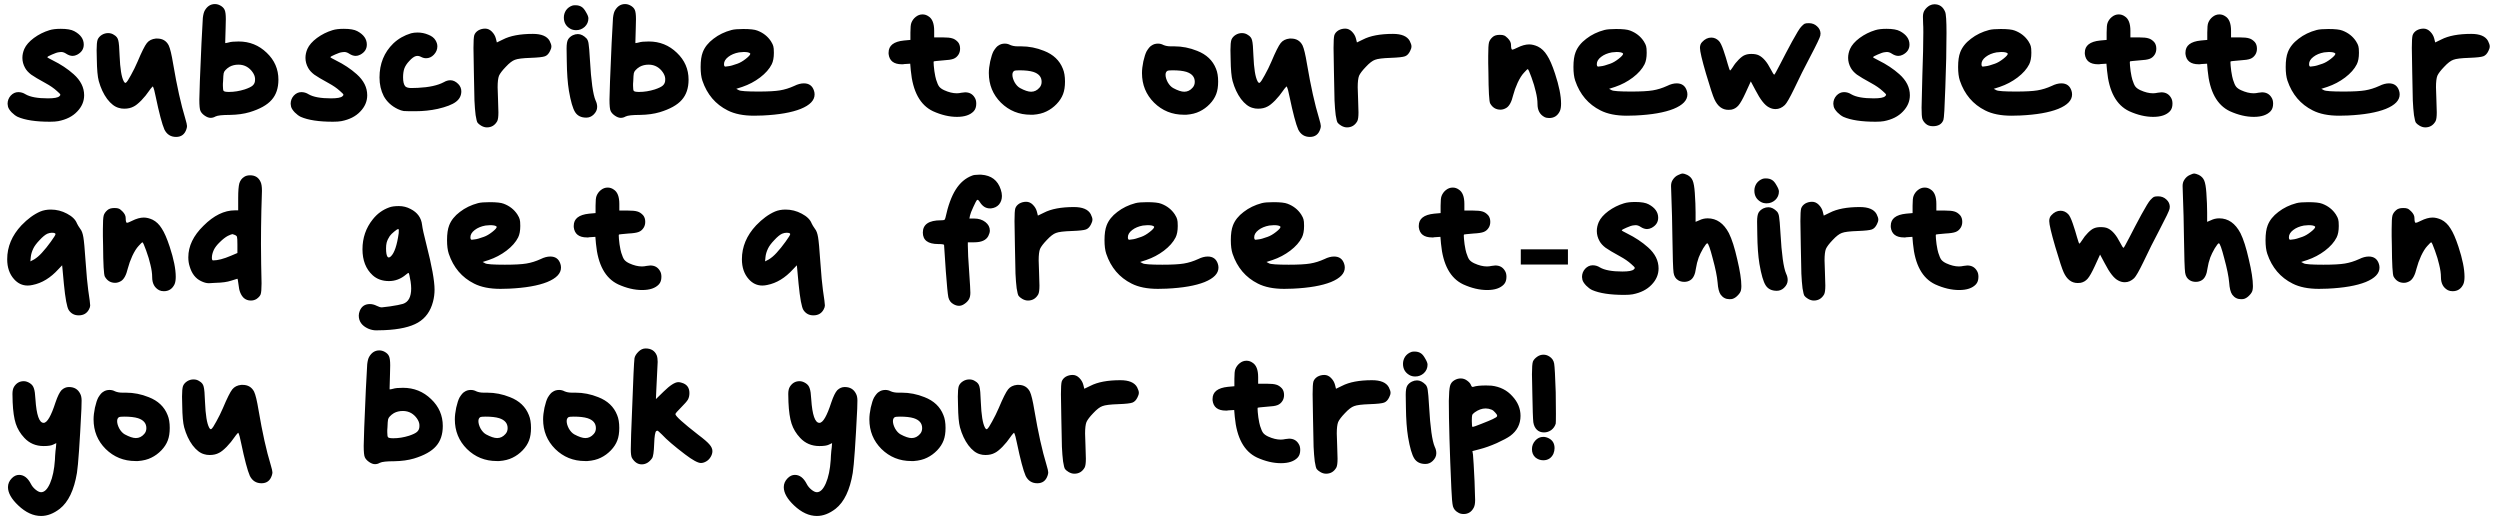 <?xml version="1.0" encoding="UTF-8"?> <svg xmlns="http://www.w3.org/2000/svg" width="231" height="48" viewBox="0 0 231 48" fill="none"><path d="M4.571 2.788C4.835 2.704 5.183 2.663 5.615 2.663C6.179 2.663 6.593 2.735 6.857 2.878C7.445 3.191 7.739 3.604 7.739 4.12C7.739 4.529 7.535 4.84 7.127 5.056C6.983 5.128 6.845 5.165 6.713 5.165C6.521 5.165 6.323 5.098 6.119 4.966C5.963 4.859 5.807 4.804 5.651 4.804C5.579 4.804 5.519 4.811 5.471 4.822C5.315 4.835 5.093 4.907 4.805 5.038C4.517 5.159 4.373 5.242 4.373 5.29C4.373 5.314 4.541 5.41 4.877 5.579C5.609 5.939 6.251 6.364 6.803 6.856C7.451 7.433 7.775 8.081 7.775 8.8C7.775 9.364 7.559 9.868 7.127 10.312C6.707 10.757 6.125 11.05 5.381 11.194C5.189 11.23 4.931 11.248 4.607 11.248C3.311 11.248 2.321 11.098 1.637 10.799C1.457 10.714 1.271 10.576 1.079 10.384C0.887 10.181 0.773 10.001 0.737 9.845C0.713 9.725 0.701 9.64 0.701 9.592C0.701 9.305 0.797 9.053 0.989 8.836C1.193 8.62 1.427 8.512 1.691 8.512C1.931 8.512 2.153 8.579 2.357 8.71C2.789 8.963 3.479 9.088 4.427 9.088C5.003 9.088 5.357 9.023 5.489 8.89C5.549 8.831 5.579 8.789 5.579 8.764C5.579 8.704 5.471 8.585 5.255 8.405C4.979 8.152 4.631 7.912 4.211 7.684C3.575 7.337 3.131 7.072 2.879 6.893C2.627 6.7 2.441 6.497 2.321 6.28C2.153 5.981 2.069 5.668 2.069 5.345C2.069 5.069 2.129 4.793 2.249 4.516C2.405 4.168 2.699 3.833 3.131 3.509C3.575 3.184 4.055 2.945 4.571 2.788ZM9.414 3.22C9.594 3.112 9.786 3.058 9.99 3.058C10.194 3.058 10.374 3.112 10.53 3.22C10.746 3.341 10.878 3.509 10.926 3.724C10.986 3.929 11.028 4.409 11.052 5.165C11.1 6.34 11.226 7.12 11.43 7.505C11.502 7.636 11.568 7.684 11.628 7.649C11.724 7.588 11.88 7.354 12.096 6.947C12.324 6.538 12.528 6.125 12.708 5.705C13.092 4.793 13.38 4.216 13.572 3.977C13.764 3.736 14.04 3.599 14.4 3.562L14.526 3.562C15.018 3.562 15.372 3.772 15.588 4.192C15.72 4.468 15.858 5.045 16.002 5.92C16.35 7.973 16.722 9.646 17.118 10.943C17.226 11.303 17.28 11.537 17.28 11.645C17.28 11.729 17.262 11.825 17.226 11.932C17.07 12.412 16.752 12.652 16.272 12.652C15.78 12.652 15.42 12.425 15.192 11.969C14.976 11.476 14.706 10.457 14.382 8.909C14.298 8.464 14.214 8.159 14.13 7.99C14.118 7.979 14.082 8.008 14.022 8.081C13.962 8.14 13.878 8.248 13.77 8.405C13.578 8.693 13.338 8.986 13.05 9.287C12.762 9.575 12.528 9.761 12.348 9.845C12.108 9.976 11.82 10.043 11.484 10.043C11.292 10.043 11.124 10.018 10.98 9.97C10.608 9.874 10.248 9.598 9.9 9.143C9.564 8.687 9.306 8.134 9.126 7.487C9.018 7.09 8.958 6.425 8.946 5.489C8.934 5.261 8.928 4.979 8.928 4.643C8.928 4.175 8.958 3.85 9.018 3.671C9.09 3.49 9.222 3.341 9.414 3.22ZM22.81 6.173C22.582 6.04 22.324 5.974 22.036 5.974C21.724 5.974 21.448 6.04 21.208 6.173C21.052 6.269 20.926 6.37 20.83 6.479C20.746 6.562 20.692 6.659 20.668 6.766C20.644 6.875 20.626 7.114 20.614 7.487C20.614 7.546 20.608 7.63 20.596 7.739C20.596 7.835 20.596 7.901 20.596 7.936C20.596 8.2 20.62 8.357 20.668 8.405C20.728 8.464 20.89 8.495 21.154 8.495C21.634 8.495 22.12 8.416 22.612 8.261C22.972 8.14 23.218 8.021 23.35 7.901C23.494 7.769 23.566 7.601 23.566 7.396V7.253C23.554 7.061 23.476 6.862 23.332 6.659C23.188 6.455 23.014 6.293 22.81 6.173ZM18.922 0.97C19.15 0.574 19.462 0.376 19.858 0.376C20.026 0.376 20.188 0.418 20.344 0.502C20.548 0.611 20.686 0.749 20.758 0.916C20.83 1.073 20.866 1.355 20.866 1.762C20.866 2.087 20.86 2.357 20.848 2.572C20.824 3.317 20.812 3.736 20.812 3.833V3.977H20.866C20.89 3.977 20.926 3.97 20.974 3.958C21.022 3.946 21.076 3.934 21.136 3.922C21.316 3.862 21.622 3.833 22.054 3.833C23.062 3.833 23.926 4.181 24.646 4.877C25.366 5.561 25.726 6.388 25.726 7.361C25.726 8.14 25.516 8.764 25.096 9.232C24.688 9.7 24.01 10.079 23.062 10.367C22.534 10.523 21.928 10.607 21.244 10.618C20.548 10.618 20.104 10.666 19.912 10.762C19.768 10.847 19.618 10.889 19.462 10.889C19.294 10.889 19.114 10.822 18.922 10.691C18.73 10.559 18.598 10.415 18.526 10.258C18.454 10.114 18.418 9.761 18.418 9.197C18.418 8.668 18.484 6.934 18.616 3.994C18.676 2.735 18.718 1.954 18.742 1.655C18.778 1.343 18.838 1.115 18.922 0.97ZM30.727 2.788C30.991 2.704 31.339 2.663 31.771 2.663C32.335 2.663 32.749 2.735 33.013 2.878C33.601 3.191 33.895 3.604 33.895 4.12C33.895 4.529 33.691 4.84 33.283 5.056C33.139 5.128 33.001 5.165 32.869 5.165C32.677 5.165 32.479 5.098 32.275 4.966C32.119 4.859 31.963 4.804 31.807 4.804C31.735 4.804 31.675 4.811 31.627 4.822C31.471 4.835 31.249 4.907 30.961 5.038C30.673 5.159 30.529 5.242 30.529 5.29C30.529 5.314 30.697 5.41 31.033 5.579C31.765 5.939 32.407 6.364 32.959 6.856C33.607 7.433 33.931 8.081 33.931 8.8C33.931 9.364 33.715 9.868 33.283 10.312C32.863 10.757 32.281 11.05 31.537 11.194C31.345 11.23 31.087 11.248 30.763 11.248C29.467 11.248 28.477 11.098 27.793 10.799C27.613 10.714 27.427 10.576 27.235 10.384C27.043 10.181 26.929 10.001 26.893 9.845C26.869 9.725 26.857 9.64 26.857 9.592C26.857 9.305 26.953 9.053 27.145 8.836C27.349 8.62 27.583 8.512 27.847 8.512C28.087 8.512 28.309 8.579 28.513 8.71C28.945 8.963 29.635 9.088 30.583 9.088C31.159 9.088 31.513 9.023 31.645 8.89C31.705 8.831 31.735 8.789 31.735 8.764C31.735 8.704 31.627 8.585 31.411 8.405C31.135 8.152 30.787 7.912 30.367 7.684C29.731 7.337 29.287 7.072 29.035 6.893C28.783 6.7 28.597 6.497 28.477 6.28C28.309 5.981 28.225 5.668 28.225 5.345C28.225 5.069 28.285 4.793 28.405 4.516C28.561 4.168 28.855 3.833 29.287 3.509C29.731 3.184 30.211 2.945 30.727 2.788ZM37.982 3.076C38.162 3.029 38.36 3.005 38.576 3.005C38.924 3.005 39.254 3.071 39.566 3.203C39.878 3.322 40.1 3.49 40.232 3.707C40.352 3.898 40.412 4.09 40.412 4.282C40.412 4.571 40.304 4.829 40.088 5.056C39.884 5.272 39.644 5.38 39.368 5.38C39.212 5.38 39.056 5.338 38.9 5.255C38.744 5.17 38.588 5.146 38.432 5.183C38.252 5.231 38.048 5.38 37.82 5.633C37.592 5.872 37.436 6.112 37.352 6.353C37.28 6.58 37.244 6.845 37.244 7.144C37.244 7.54 37.31 7.816 37.442 7.973C37.55 8.081 37.736 8.134 38 8.134C38.228 8.134 38.432 8.129 38.612 8.117C39.644 8.069 40.442 7.894 41.006 7.595C41.21 7.474 41.414 7.415 41.618 7.415C41.87 7.415 42.11 7.529 42.338 7.756C42.53 7.949 42.626 8.177 42.626 8.441C42.626 8.836 42.458 9.161 42.122 9.412C41.786 9.665 41.228 9.88 40.448 10.06C39.788 10.204 39.098 10.277 38.378 10.277C37.814 10.277 37.454 10.271 37.298 10.258C37.142 10.235 36.962 10.175 36.758 10.079C36.182 9.803 35.75 9.406 35.462 8.89C35.198 8.374 35.066 7.798 35.066 7.162C35.066 5.891 35.492 4.84 36.344 4.013C36.8 3.58 37.346 3.268 37.982 3.076ZM44.199 2.807C44.391 2.699 44.601 2.644 44.829 2.644C45.057 2.644 45.261 2.735 45.441 2.914C45.633 3.107 45.759 3.322 45.819 3.562L45.909 3.922L46.467 3.652C47.139 3.304 48.063 3.131 49.239 3.131C50.031 3.131 50.547 3.346 50.787 3.779C50.895 3.994 50.949 4.162 50.949 4.282C50.949 4.415 50.907 4.559 50.823 4.715C50.703 4.966 50.547 5.128 50.355 5.2C50.163 5.272 49.725 5.321 49.041 5.345C48.309 5.369 47.823 5.428 47.583 5.524C47.343 5.609 47.061 5.824 46.737 6.173C46.413 6.508 46.203 6.785 46.107 7C46.023 7.216 45.981 7.571 45.981 8.062C45.981 8.194 45.993 8.56 46.017 9.161C46.041 9.905 46.053 10.312 46.053 10.384C46.053 10.78 46.017 11.05 45.945 11.194C45.729 11.579 45.411 11.771 44.991 11.771C44.811 11.771 44.631 11.716 44.451 11.608C44.295 11.512 44.187 11.422 44.127 11.338C44.067 11.255 44.007 11.021 43.947 10.636C43.899 10.252 43.863 9.803 43.839 9.287C43.827 8.758 43.809 7.877 43.785 6.641C43.761 5.321 43.749 4.582 43.749 4.426C43.749 3.814 43.773 3.425 43.821 3.256C43.881 3.076 44.007 2.926 44.199 2.807ZM52.874 0.52C52.934 0.496 53.03 0.484 53.162 0.484C53.402 0.484 53.6 0.538 53.756 0.646C53.888 0.73 54.02 0.892 54.152 1.133C54.296 1.373 54.368 1.558 54.368 1.69C54.368 2.002 54.254 2.267 54.026 2.482C53.798 2.687 53.534 2.788 53.234 2.788C53.018 2.788 52.832 2.74 52.676 2.644C52.292 2.417 52.1 2.075 52.1 1.619C52.1 1.379 52.166 1.157 52.298 0.952C52.442 0.748 52.634 0.604 52.874 0.52ZM52.928 3.256C53.084 3.184 53.24 3.148 53.396 3.148C53.672 3.148 53.942 3.287 54.206 3.562C54.302 3.683 54.362 3.845 54.386 4.048C54.422 4.24 54.464 4.745 54.512 5.561C54.62 7.492 54.794 8.735 55.034 9.287C55.13 9.479 55.178 9.677 55.178 9.88C55.178 10.145 55.064 10.384 54.836 10.601C54.644 10.78 54.422 10.87 54.17 10.87C53.702 10.87 53.36 10.703 53.144 10.367C52.928 10.03 52.736 9.37 52.568 8.386C52.448 7.654 52.382 6.742 52.37 5.651C52.358 5.29 52.352 4.901 52.352 4.481C52.352 4.072 52.4 3.791 52.496 3.635C52.592 3.478 52.736 3.353 52.928 3.256ZM60.709 6.173C60.48 6.04 60.222 5.974 59.934 5.974C59.623 5.974 59.346 6.04 59.106 6.173C58.95 6.269 58.825 6.37 58.728 6.479C58.645 6.562 58.59 6.659 58.566 6.766C58.542 6.875 58.525 7.114 58.513 7.487C58.513 7.546 58.507 7.63 58.495 7.739C58.495 7.835 58.495 7.901 58.495 7.936C58.495 8.2 58.519 8.357 58.566 8.405C58.627 8.464 58.788 8.495 59.053 8.495C59.532 8.495 60.019 8.416 60.511 8.261C60.87 8.14 61.117 8.021 61.248 7.901C61.392 7.769 61.465 7.601 61.465 7.396V7.253C61.453 7.061 61.374 6.862 61.23 6.659C61.087 6.455 60.913 6.293 60.709 6.173ZM56.821 0.97C57.048 0.574 57.361 0.376 57.757 0.376C57.925 0.376 58.087 0.418 58.242 0.502C58.447 0.611 58.584 0.749 58.657 0.916C58.728 1.073 58.764 1.355 58.764 1.762C58.764 2.087 58.758 2.357 58.746 2.572C58.722 3.317 58.711 3.736 58.711 3.833V3.977H58.764C58.788 3.977 58.825 3.97 58.873 3.958C58.92 3.946 58.974 3.934 59.035 3.922C59.215 3.862 59.52 3.833 59.953 3.833C60.961 3.833 61.825 4.181 62.544 4.877C63.264 5.561 63.624 6.388 63.624 7.361C63.624 8.14 63.414 8.764 62.995 9.232C62.587 9.7 61.908 10.079 60.961 10.367C60.432 10.523 59.827 10.607 59.142 10.618C58.447 10.618 58.002 10.666 57.81 10.762C57.666 10.847 57.517 10.889 57.361 10.889C57.193 10.889 57.013 10.822 56.821 10.691C56.629 10.559 56.496 10.415 56.425 10.258C56.352 10.114 56.316 9.761 56.316 9.197C56.316 8.668 56.383 6.934 56.514 3.994C56.575 2.735 56.617 1.954 56.641 1.655C56.676 1.343 56.736 1.115 56.821 0.97ZM69.31 4.931C69.226 4.846 69.028 4.804 68.716 4.804C68.62 4.804 68.476 4.816 68.284 4.84C67.888 4.912 67.558 5.051 67.294 5.255C67.03 5.458 66.898 5.681 66.898 5.92C66.898 6.077 66.94 6.154 67.024 6.154C67.036 6.154 67.126 6.143 67.294 6.119C67.462 6.106 67.744 6.029 68.14 5.885C68.38 5.801 68.638 5.651 68.914 5.434C69.19 5.218 69.328 5.062 69.328 4.966C69.328 4.955 69.322 4.942 69.31 4.931ZM67.6 2.771C67.828 2.711 68.188 2.68 68.68 2.68C69.304 2.68 69.736 2.728 69.976 2.825C70.516 3.029 70.936 3.358 71.236 3.814C71.356 4.006 71.428 4.157 71.452 4.264C71.488 4.372 71.506 4.577 71.506 4.877C71.506 5.321 71.44 5.675 71.308 5.939C71.092 6.37 70.732 6.779 70.228 7.162C69.736 7.535 69.19 7.822 68.59 8.027L68.032 8.207L68.266 8.332C68.41 8.416 69.016 8.459 70.084 8.459C70.972 8.459 71.632 8.422 72.064 8.351C72.508 8.278 72.952 8.14 73.396 7.936C73.708 7.78 74.002 7.702 74.278 7.702C74.758 7.702 75.07 7.931 75.214 8.386C75.25 8.495 75.268 8.608 75.268 8.729C75.268 9.268 74.842 9.713 73.99 10.06C73.15 10.396 71.98 10.601 70.48 10.672C70.288 10.684 70.018 10.691 69.67 10.691C68.686 10.691 67.876 10.528 67.24 10.204C66.112 9.64 65.332 8.723 64.9 7.45C64.792 7.127 64.738 6.707 64.738 6.191C64.738 5.614 64.804 5.159 64.936 4.822C65.116 4.354 65.446 3.941 65.926 3.58C66.406 3.208 66.964 2.938 67.6 2.771ZM84.212 2.104C84.296 1.889 84.428 1.708 84.608 1.565C84.8 1.409 85.01 1.331 85.238 1.331C85.442 1.331 85.628 1.391 85.796 1.51C86.144 1.726 86.318 2.171 86.318 2.842V3.454L87.092 3.454C87.512 3.454 87.812 3.485 87.992 3.545C88.172 3.592 88.346 3.707 88.514 3.886C88.646 4.043 88.712 4.247 88.712 4.498C88.712 4.702 88.664 4.883 88.568 5.038C88.448 5.231 88.292 5.362 88.1 5.434C87.92 5.506 87.602 5.554 87.146 5.579C86.582 5.627 86.294 5.657 86.282 5.668C86.27 5.692 86.264 5.723 86.264 5.758C86.264 5.915 86.288 6.184 86.336 6.569C86.396 6.952 86.45 7.216 86.498 7.361C86.594 7.673 86.69 7.888 86.786 8.008C86.882 8.129 87.032 8.236 87.236 8.332C87.656 8.524 88.046 8.62 88.406 8.62C88.538 8.62 88.688 8.602 88.856 8.566C89 8.543 89.108 8.53 89.18 8.53C89.576 8.53 89.87 8.693 90.062 9.017C90.158 9.161 90.206 9.347 90.206 9.575C90.206 9.874 90.128 10.108 89.972 10.277C89.648 10.624 89.132 10.799 88.424 10.799C87.716 10.799 86.978 10.624 86.21 10.277C85.022 9.713 84.338 8.459 84.158 6.514L84.104 5.885L83.546 5.92C83.522 5.92 83.486 5.926 83.438 5.939C83.39 5.939 83.354 5.939 83.33 5.939C82.586 5.939 82.178 5.62 82.106 4.984V4.859C82.106 4.21 82.58 3.838 83.528 3.743L84.122 3.688V3.005C84.122 2.549 84.152 2.248 84.212 2.104ZM95.472 6.641C95.16 6.545 94.734 6.497 94.195 6.497C93.942 6.497 93.781 6.514 93.709 6.551C93.6 6.622 93.546 6.742 93.546 6.91C93.546 7.114 93.612 7.343 93.745 7.595C93.888 7.846 94.056 8.027 94.249 8.134C94.668 8.363 95.01 8.476 95.275 8.476C95.575 8.476 95.832 8.351 96.049 8.098C96.18 7.955 96.246 7.774 96.246 7.559C96.246 7.114 95.989 6.809 95.472 6.641ZM92.251 4.21C92.418 4.09 92.617 4.03 92.844 4.03C93.025 4.03 93.192 4.072 93.349 4.157C93.54 4.24 93.769 4.282 94.032 4.282H94.195H94.356C95.076 4.282 95.778 4.42 96.463 4.697C97.326 5.032 97.909 5.585 98.209 6.353C98.341 6.665 98.406 7.061 98.406 7.54C98.406 7.997 98.347 8.38 98.227 8.693C98.106 9.017 97.909 9.322 97.632 9.611C97.356 9.899 97.044 10.127 96.697 10.294C96.361 10.463 95.953 10.565 95.472 10.601H95.239C94.159 10.601 93.24 10.229 92.484 9.485C91.74 8.741 91.368 7.829 91.368 6.748C91.368 6.436 91.41 6.077 91.495 5.668C91.591 5.248 91.692 4.936 91.8 4.732C91.969 4.457 92.118 4.282 92.251 4.21ZM109.623 6.641C109.311 6.545 108.885 6.497 108.345 6.497C108.093 6.497 107.931 6.514 107.859 6.551C107.751 6.622 107.697 6.742 107.697 6.91C107.697 7.114 107.763 7.343 107.895 7.595C108.039 7.846 108.207 8.027 108.399 8.134C108.819 8.363 109.161 8.476 109.425 8.476C109.725 8.476 109.983 8.351 110.199 8.098C110.331 7.955 110.397 7.774 110.397 7.559C110.397 7.114 110.139 6.809 109.623 6.641ZM106.401 4.21C106.569 4.09 106.767 4.03 106.995 4.03C107.175 4.03 107.343 4.072 107.499 4.157C107.691 4.24 107.919 4.282 108.183 4.282H108.345H108.507C109.227 4.282 109.929 4.42 110.613 4.697C111.477 5.032 112.059 5.585 112.359 6.353C112.491 6.665 112.557 7.061 112.557 7.54C112.557 7.997 112.497 8.38 112.377 8.693C112.257 9.017 112.059 9.322 111.783 9.611C111.507 9.899 111.195 10.127 110.847 10.294C110.511 10.463 110.103 10.565 109.623 10.601H109.389C108.309 10.601 107.391 10.229 106.635 9.485C105.891 8.741 105.519 7.829 105.519 6.748C105.519 6.436 105.561 6.077 105.645 5.668C105.741 5.248 105.843 4.936 105.951 4.732C106.119 4.457 106.269 4.282 106.401 4.21ZM114.179 3.22C114.359 3.112 114.551 3.058 114.755 3.058C114.959 3.058 115.139 3.112 115.295 3.22C115.511 3.341 115.643 3.509 115.691 3.724C115.751 3.929 115.793 4.409 115.817 5.165C115.865 6.34 115.991 7.12 116.195 7.505C116.267 7.636 116.333 7.684 116.393 7.649C116.489 7.588 116.645 7.354 116.861 6.947C117.089 6.538 117.293 6.125 117.473 5.705C117.857 4.793 118.145 4.216 118.337 3.977C118.529 3.736 118.805 3.599 119.165 3.562H119.291C119.783 3.562 120.137 3.772 120.353 4.192C120.485 4.468 120.623 5.045 120.767 5.92C121.115 7.973 121.487 9.646 121.883 10.943C121.991 11.303 122.045 11.537 122.045 11.645C122.045 11.729 122.027 11.825 121.991 11.932C121.835 12.412 121.517 12.652 121.037 12.652C120.545 12.652 120.185 12.425 119.957 11.969C119.741 11.476 119.471 10.457 119.147 8.909C119.063 8.464 118.979 8.159 118.895 7.99C118.883 7.979 118.847 8.008 118.787 8.081C118.727 8.14 118.643 8.248 118.535 8.405C118.343 8.693 118.103 8.986 117.815 9.287C117.527 9.575 117.293 9.761 117.113 9.845C116.873 9.976 116.585 10.043 116.249 10.043C116.057 10.043 115.889 10.018 115.745 9.97C115.373 9.874 115.013 9.598 114.665 9.143C114.329 8.687 114.071 8.134 113.891 7.487C113.783 7.09 113.723 6.425 113.711 5.489C113.699 5.261 113.693 4.979 113.693 4.643C113.693 4.175 113.723 3.85 113.783 3.671C113.855 3.49 113.987 3.341 114.179 3.22ZM123.67 2.807C123.862 2.699 124.072 2.644 124.3 2.644C124.528 2.644 124.732 2.735 124.912 2.914C125.104 3.107 125.23 3.322 125.29 3.562L125.38 3.922L125.938 3.652C126.61 3.304 127.534 3.131 128.71 3.131C129.502 3.131 130.018 3.346 130.258 3.779C130.366 3.994 130.42 4.162 130.42 4.282C130.42 4.415 130.378 4.559 130.294 4.715C130.174 4.966 130.018 5.128 129.826 5.2C129.634 5.272 129.196 5.321 128.512 5.345C127.78 5.369 127.294 5.428 127.054 5.524C126.814 5.609 126.532 5.824 126.208 6.173C125.884 6.508 125.674 6.785 125.578 7C125.494 7.216 125.452 7.571 125.452 8.062C125.452 8.194 125.464 8.56 125.488 9.161C125.512 9.905 125.524 10.312 125.524 10.384C125.524 10.78 125.488 11.05 125.416 11.194C125.2 11.579 124.882 11.771 124.462 11.771C124.282 11.771 124.102 11.716 123.922 11.608C123.766 11.512 123.658 11.422 123.598 11.338C123.538 11.255 123.478 11.021 123.418 10.636C123.37 10.252 123.334 9.803 123.31 9.287C123.298 8.758 123.28 7.877 123.256 6.641C123.232 5.321 123.22 4.582 123.22 4.426C123.22 3.814 123.244 3.425 123.292 3.256C123.352 3.076 123.478 2.926 123.67 2.807ZM137.925 3.418C138.069 3.287 138.285 3.22 138.573 3.22C138.765 3.22 138.897 3.239 138.969 3.275C139.053 3.299 139.167 3.382 139.311 3.526C139.515 3.731 139.617 3.934 139.617 4.138C139.617 4.439 139.659 4.588 139.743 4.588C139.803 4.588 139.953 4.529 140.193 4.409C140.601 4.205 140.967 4.103 141.291 4.103C141.543 4.103 141.813 4.168 142.101 4.301C142.437 4.468 142.719 4.739 142.947 5.111C143.187 5.471 143.433 6.035 143.685 6.803C144.057 7.931 144.243 8.854 144.243 9.575C144.243 9.863 144.207 10.091 144.135 10.258C143.931 10.691 143.601 10.906 143.145 10.906C142.977 10.906 142.833 10.877 142.713 10.816C142.281 10.588 142.065 10.187 142.065 9.611C142.065 9.274 142.011 8.89 141.903 8.459C141.819 8.075 141.687 7.636 141.507 7.144C141.327 6.641 141.213 6.388 141.165 6.388C141.129 6.388 141.009 6.503 140.805 6.731C140.613 6.934 140.421 7.24 140.229 7.649C140.049 8.044 139.911 8.428 139.815 8.8C139.671 9.412 139.461 9.803 139.185 9.97C139.005 10.079 138.825 10.133 138.645 10.133C138.225 10.133 137.907 9.941 137.691 9.556C137.595 9.377 137.541 8.416 137.529 6.676C137.529 6.449 137.523 6.167 137.511 5.83C137.511 5.495 137.511 5.272 137.511 5.165C137.511 4.516 137.535 4.103 137.583 3.922C137.631 3.743 137.745 3.575 137.925 3.418ZM149.958 4.931C149.874 4.846 149.676 4.804 149.364 4.804C149.268 4.804 149.124 4.816 148.932 4.84C148.536 4.912 148.206 5.051 147.942 5.255C147.678 5.458 147.546 5.681 147.546 5.92C147.546 6.077 147.588 6.154 147.672 6.154C147.684 6.154 147.774 6.143 147.942 6.119C148.11 6.106 148.392 6.029 148.788 5.885C149.028 5.801 149.286 5.651 149.562 5.434C149.838 5.218 149.976 5.062 149.976 4.966C149.976 4.955 149.97 4.942 149.958 4.931ZM148.248 2.771C148.476 2.711 148.836 2.68 149.328 2.68C149.952 2.68 150.384 2.728 150.624 2.825C151.164 3.029 151.584 3.358 151.884 3.814C152.004 4.006 152.076 4.157 152.1 4.264C152.136 4.372 152.154 4.577 152.154 4.877C152.154 5.321 152.088 5.675 151.956 5.939C151.74 6.37 151.38 6.779 150.876 7.162C150.384 7.535 149.838 7.822 149.238 8.027L148.68 8.207L148.914 8.332C149.058 8.416 149.664 8.459 150.732 8.459C151.62 8.459 152.28 8.422 152.712 8.351C153.156 8.278 153.6 8.14 154.044 7.936C154.356 7.78 154.65 7.702 154.926 7.702C155.406 7.702 155.718 7.931 155.862 8.386C155.898 8.495 155.916 8.608 155.916 8.729C155.916 9.268 155.49 9.713 154.638 10.06C153.798 10.396 152.628 10.601 151.128 10.672C150.936 10.684 150.666 10.691 150.318 10.691C149.334 10.691 148.524 10.528 147.888 10.204C146.76 9.64 145.98 8.723 145.548 7.45C145.44 7.127 145.386 6.707 145.386 6.191C145.386 5.614 145.452 5.159 145.584 4.822C145.764 4.354 146.094 3.941 146.574 3.58C147.054 3.208 147.612 2.938 148.248 2.771ZM163.952 6.893C163.976 6.893 164.156 6.569 164.492 5.92C164.828 5.261 165.194 4.564 165.59 3.833C165.998 3.088 166.274 2.639 166.418 2.482C166.562 2.326 166.67 2.231 166.742 2.195C166.814 2.159 166.946 2.14 167.138 2.14C167.438 2.14 167.69 2.236 167.894 2.429C168.11 2.62 168.218 2.854 168.218 3.131C168.218 3.155 168.212 3.179 168.2 3.203C168.2 3.227 168.2 3.251 168.2 3.275C168.176 3.442 167.858 4.109 167.246 5.272C166.754 6.197 166.262 7.181 165.77 8.225C165.374 9.04 165.092 9.533 164.924 9.7C164.66 9.953 164.372 10.079 164.06 10.079C163.844 10.079 163.64 10.024 163.448 9.916C163.064 9.725 162.65 9.197 162.206 8.332L161.774 7.522L161.288 8.585C161.024 9.161 160.802 9.55 160.622 9.755C160.442 9.959 160.226 10.085 159.974 10.133C159.914 10.145 159.824 10.15 159.704 10.15C159.14 10.15 158.708 9.82 158.408 9.161C158.276 8.884 158.018 8.098 157.634 6.803C157.262 5.53 157.076 4.739 157.076 4.426C157.076 4.199 157.142 4.019 157.274 3.886C157.526 3.611 157.808 3.473 158.12 3.473C158.384 3.473 158.618 3.575 158.822 3.779C158.954 3.91 159.098 4.205 159.254 4.66C159.41 5.117 159.542 5.543 159.65 5.939C159.758 6.322 159.83 6.514 159.866 6.514C159.89 6.514 159.974 6.407 160.118 6.191C160.262 5.95 160.442 5.723 160.658 5.506C160.874 5.29 161.06 5.152 161.216 5.093C161.384 5.021 161.588 4.984 161.828 4.984C162.116 4.984 162.344 5.027 162.512 5.111C162.908 5.303 163.274 5.729 163.61 6.388C163.79 6.748 163.904 6.917 163.952 6.893ZM173.268 2.788C173.532 2.704 173.88 2.663 174.312 2.663C174.876 2.663 175.29 2.735 175.554 2.878C176.142 3.191 176.436 3.604 176.436 4.12C176.436 4.529 176.232 4.84 175.824 5.056C175.68 5.128 175.542 5.165 175.41 5.165C175.218 5.165 175.02 5.098 174.816 4.966C174.66 4.859 174.504 4.804 174.348 4.804C174.276 4.804 174.216 4.811 174.168 4.822C174.012 4.835 173.79 4.907 173.502 5.038C173.214 5.159 173.07 5.242 173.07 5.29C173.07 5.314 173.238 5.41 173.574 5.579C174.306 5.939 174.948 6.364 175.5 6.856C176.148 7.433 176.472 8.081 176.472 8.8C176.472 9.364 176.256 9.868 175.824 10.312C175.404 10.757 174.822 11.05 174.078 11.194C173.886 11.23 173.628 11.248 173.304 11.248C172.008 11.248 171.018 11.098 170.334 10.799C170.154 10.714 169.968 10.576 169.776 10.384C169.584 10.181 169.47 10.001 169.434 9.845C169.41 9.725 169.398 9.64 169.398 9.592C169.398 9.305 169.494 9.053 169.686 8.836C169.89 8.62 170.124 8.512 170.388 8.512C170.628 8.512 170.85 8.579 171.054 8.71C171.486 8.963 172.176 9.088 173.124 9.088C173.7 9.088 174.054 9.023 174.186 8.89C174.246 8.831 174.276 8.789 174.276 8.764C174.276 8.704 174.168 8.585 173.952 8.405C173.676 8.152 173.328 7.912 172.908 7.684C172.272 7.337 171.828 7.072 171.576 6.893C171.324 6.7 171.138 6.497 171.018 6.28C170.85 5.981 170.766 5.668 170.766 5.345C170.766 5.069 170.826 4.793 170.946 4.516C171.102 4.168 171.396 3.833 171.828 3.509C172.272 3.184 172.752 2.945 173.268 2.788ZM178.309 0.502C178.453 0.43 178.597 0.394 178.741 0.394C179.209 0.394 179.539 0.628 179.731 1.097C179.815 1.288 179.857 1.937 179.857 3.041C179.857 4.516 179.821 6.191 179.749 8.062C179.689 9.934 179.629 10.943 179.569 11.086C179.425 11.47 179.101 11.662 178.597 11.662C178.321 11.662 178.099 11.585 177.931 11.428C177.775 11.284 177.673 11.134 177.625 10.979C177.577 10.822 177.553 10.48 177.553 9.953C177.553 9.868 177.577 8.879 177.625 6.982C177.685 5.327 177.715 3.994 177.715 2.986C177.715 2.579 177.709 2.326 177.697 2.231C177.685 2.026 177.679 1.798 177.679 1.546C177.679 1.294 177.733 1.091 177.841 0.934C177.961 0.754 178.117 0.611 178.309 0.502ZM185.501 4.931C185.417 4.846 185.219 4.804 184.907 4.804C184.811 4.804 184.667 4.816 184.475 4.84C184.079 4.912 183.749 5.051 183.485 5.255C183.221 5.458 183.089 5.681 183.089 5.92C183.089 6.077 183.131 6.154 183.215 6.154C183.227 6.154 183.317 6.143 183.485 6.119C183.653 6.106 183.935 6.029 184.331 5.885C184.571 5.801 184.829 5.651 185.105 5.434C185.381 5.218 185.519 5.062 185.519 4.966C185.519 4.955 185.513 4.942 185.501 4.931ZM183.791 2.771C184.019 2.711 184.379 2.68 184.871 2.68C185.495 2.68 185.927 2.728 186.167 2.825C186.707 3.029 187.127 3.358 187.427 3.814C187.547 4.006 187.619 4.157 187.643 4.264C187.679 4.372 187.697 4.577 187.697 4.877C187.697 5.321 187.631 5.675 187.499 5.939C187.283 6.37 186.923 6.779 186.419 7.162C185.927 7.535 185.381 7.822 184.781 8.027L184.223 8.207L184.457 8.332C184.601 8.416 185.207 8.459 186.275 8.459C187.163 8.459 187.823 8.422 188.255 8.351C188.699 8.278 189.143 8.14 189.587 7.936C189.899 7.78 190.193 7.702 190.469 7.702C190.949 7.702 191.261 7.931 191.405 8.386C191.441 8.495 191.459 8.608 191.459 8.729C191.459 9.268 191.033 9.713 190.181 10.06C189.341 10.396 188.171 10.601 186.671 10.672C186.479 10.684 186.209 10.691 185.861 10.691C184.877 10.691 184.067 10.528 183.431 10.204C182.303 9.64 181.523 8.723 181.091 7.45C180.983 7.127 180.929 6.707 180.929 6.191C180.929 5.614 180.995 5.159 181.127 4.822C181.307 4.354 181.637 3.941 182.117 3.58C182.597 3.208 183.155 2.938 183.791 2.771ZM194.743 2.104C194.827 1.889 194.959 1.708 195.139 1.565C195.331 1.409 195.541 1.331 195.769 1.331C195.973 1.331 196.159 1.391 196.327 1.51C196.675 1.726 196.849 2.171 196.849 2.842V3.454H197.623C198.043 3.454 198.343 3.485 198.523 3.545C198.703 3.592 198.877 3.707 199.045 3.886C199.177 4.043 199.243 4.247 199.243 4.498C199.243 4.702 199.195 4.883 199.099 5.038C198.979 5.231 198.823 5.362 198.631 5.434C198.451 5.506 198.133 5.554 197.677 5.579C197.113 5.627 196.825 5.657 196.813 5.668C196.801 5.692 196.795 5.723 196.795 5.758C196.795 5.915 196.819 6.184 196.867 6.569C196.927 6.952 196.981 7.216 197.029 7.361C197.125 7.673 197.221 7.888 197.317 8.008C197.413 8.129 197.563 8.236 197.767 8.332C198.187 8.524 198.577 8.62 198.937 8.62C199.069 8.62 199.219 8.602 199.387 8.566C199.531 8.543 199.639 8.53 199.711 8.53C200.107 8.53 200.401 8.693 200.593 9.017C200.689 9.161 200.737 9.347 200.737 9.575C200.737 9.874 200.659 10.108 200.503 10.277C200.179 10.624 199.663 10.799 198.955 10.799C198.247 10.799 197.509 10.624 196.741 10.277C195.553 9.713 194.869 8.459 194.689 6.514L194.635 5.885L194.077 5.92C194.053 5.92 194.017 5.926 193.969 5.939C193.921 5.939 193.885 5.939 193.861 5.939C193.117 5.939 192.709 5.62 192.637 4.984V4.859C192.637 4.21 193.111 3.838 194.059 3.743L194.653 3.688V3.005C194.653 2.549 194.683 2.248 194.743 2.104ZM204.042 2.104C204.126 1.889 204.258 1.708 204.438 1.565C204.63 1.409 204.84 1.331 205.068 1.331C205.272 1.331 205.458 1.391 205.626 1.51C205.974 1.726 206.148 2.171 206.148 2.842V3.454H206.922C207.342 3.454 207.642 3.485 207.822 3.545C208.002 3.592 208.176 3.707 208.344 3.886C208.476 4.043 208.542 4.247 208.542 4.498C208.542 4.702 208.494 4.883 208.398 5.038C208.278 5.231 208.122 5.362 207.93 5.434C207.75 5.506 207.432 5.554 206.976 5.579C206.412 5.627 206.124 5.657 206.112 5.668C206.1 5.692 206.094 5.723 206.094 5.758C206.094 5.915 206.118 6.184 206.166 6.569C206.226 6.952 206.28 7.216 206.328 7.361C206.424 7.673 206.52 7.888 206.616 8.008C206.712 8.129 206.862 8.236 207.066 8.332C207.486 8.524 207.876 8.62 208.236 8.62C208.368 8.62 208.518 8.602 208.686 8.566C208.83 8.543 208.938 8.53 209.01 8.53C209.406 8.53 209.7 8.693 209.892 9.017C209.988 9.161 210.036 9.347 210.036 9.575C210.036 9.874 209.958 10.108 209.802 10.277C209.478 10.624 208.962 10.799 208.254 10.799C207.546 10.799 206.808 10.624 206.04 10.277C204.852 9.713 204.168 8.459 203.988 6.514L203.934 5.885L203.376 5.92C203.352 5.92 203.316 5.926 203.268 5.939C203.22 5.939 203.184 5.939 203.16 5.939C202.416 5.939 202.008 5.62 201.936 4.984V4.859C201.936 4.21 202.41 3.838 203.358 3.743L203.952 3.688V3.005C203.952 2.549 203.982 2.248 204.042 2.104ZM215.771 4.931C215.687 4.846 215.489 4.804 215.177 4.804C215.081 4.804 214.937 4.816 214.745 4.84C214.349 4.912 214.019 5.051 213.755 5.255C213.491 5.458 213.359 5.681 213.359 5.92C213.359 6.077 213.401 6.154 213.485 6.154C213.497 6.154 213.587 6.143 213.755 6.119C213.923 6.106 214.205 6.029 214.601 5.885C214.841 5.801 215.099 5.651 215.375 5.434C215.651 5.218 215.789 5.062 215.789 4.966C215.789 4.955 215.783 4.942 215.771 4.931ZM214.061 2.771C214.289 2.711 214.649 2.68 215.141 2.68C215.765 2.68 216.197 2.728 216.437 2.825C216.977 3.029 217.397 3.358 217.697 3.814C217.817 4.006 217.889 4.157 217.913 4.264C217.949 4.372 217.967 4.577 217.967 4.877C217.967 5.321 217.901 5.675 217.769 5.939C217.553 6.37 217.193 6.779 216.689 7.162C216.197 7.535 215.651 7.822 215.051 8.027L214.493 8.207L214.727 8.332C214.871 8.416 215.477 8.459 216.545 8.459C217.433 8.459 218.093 8.422 218.525 8.351C218.969 8.278 219.413 8.14 219.857 7.936C220.169 7.78 220.463 7.702 220.739 7.702C221.219 7.702 221.531 7.931 221.675 8.386C221.711 8.495 221.729 8.608 221.729 8.729C221.729 9.268 221.303 9.713 220.451 10.06C219.611 10.396 218.441 10.601 216.941 10.672C216.749 10.684 216.479 10.691 216.131 10.691C215.147 10.691 214.337 10.528 213.701 10.204C212.573 9.64 211.793 8.723 211.361 7.45C211.253 7.127 211.199 6.707 211.199 6.191C211.199 5.614 211.265 5.159 211.397 4.822C211.577 4.354 211.907 3.941 212.387 3.58C212.867 3.208 213.425 2.938 214.061 2.771ZM223.303 2.807C223.495 2.699 223.705 2.644 223.933 2.644C224.161 2.644 224.365 2.735 224.545 2.914C224.737 3.107 224.863 3.322 224.923 3.562L225.013 3.922L225.571 3.652C226.243 3.304 227.167 3.131 228.343 3.131C229.135 3.131 229.651 3.346 229.891 3.779C229.999 3.994 230.053 4.162 230.053 4.282C230.053 4.415 230.011 4.559 229.927 4.715C229.807 4.966 229.651 5.128 229.459 5.2C229.267 5.272 228.829 5.321 228.145 5.345C227.413 5.369 226.927 5.428 226.687 5.524C226.447 5.609 226.165 5.824 225.841 6.173C225.517 6.508 225.307 6.785 225.211 7C225.127 7.216 225.085 7.571 225.085 8.062C225.085 8.194 225.097 8.56 225.121 9.161C225.145 9.905 225.157 10.312 225.157 10.384C225.157 10.78 225.121 11.05 225.049 11.194C224.833 11.579 224.515 11.771 224.095 11.771C223.915 11.771 223.735 11.716 223.555 11.608C223.399 11.512 223.291 11.422 223.231 11.338C223.171 11.255 223.111 11.021 223.051 10.636C223.003 10.252 222.967 9.803 222.943 9.287C222.931 8.758 222.913 7.877 222.889 6.641C222.865 5.321 222.853 4.582 222.853 4.426C222.853 3.814 222.877 3.425 222.925 3.256C222.985 3.076 223.111 2.926 223.303 2.807ZM4.787 21.506C4.655 21.506 4.517 21.537 4.373 21.596C4.169 21.692 3.929 21.89 3.653 22.191C3.377 22.479 3.185 22.736 3.077 22.965C2.945 23.241 2.867 23.505 2.843 23.756L2.807 24.152L3.149 23.973C3.389 23.828 3.629 23.625 3.869 23.36C4.145 23.061 4.421 22.718 4.697 22.334C4.985 21.939 5.129 21.704 5.129 21.633C5.129 21.549 5.015 21.506 4.787 21.506ZM3.725 19.544C4.013 19.424 4.337 19.364 4.697 19.364C5.225 19.364 5.723 19.491 6.191 19.742C6.671 19.994 6.977 20.294 7.109 20.642C7.169 20.774 7.271 20.942 7.415 21.146C7.547 21.302 7.643 21.561 7.703 21.921C7.763 22.268 7.829 22.983 7.901 24.062C7.997 25.407 8.081 26.325 8.153 26.817C8.273 27.608 8.333 28.076 8.333 28.221C8.333 28.328 8.297 28.448 8.225 28.581C8.033 28.953 7.715 29.139 7.271 29.139C6.875 29.139 6.569 28.977 6.353 28.652C6.185 28.389 6.035 27.584 5.903 26.241C5.891 26.049 5.849 25.593 5.777 24.872L5.741 24.512L5.399 24.872C4.667 25.677 3.869 26.163 3.005 26.331C2.849 26.366 2.699 26.384 2.555 26.384C2.063 26.384 1.643 26.186 1.295 25.791C0.875 25.323 0.665 24.71 0.665 23.954C0.665 22.802 1.103 21.759 1.979 20.823C2.555 20.223 3.137 19.797 3.725 19.544ZM9.921 19.419C10.065 19.287 10.281 19.221 10.569 19.221C10.761 19.221 10.893 19.238 10.965 19.274C11.049 19.299 11.163 19.383 11.307 19.526C11.511 19.73 11.613 19.934 11.613 20.139C11.613 20.439 11.655 20.588 11.739 20.588C11.799 20.588 11.949 20.529 12.189 20.409C12.597 20.204 12.963 20.102 13.287 20.102C13.539 20.102 13.809 20.169 14.097 20.3C14.433 20.468 14.715 20.738 14.943 21.11C15.183 21.471 15.429 22.035 15.681 22.802C16.053 23.93 16.239 24.855 16.239 25.575C16.239 25.863 16.203 26.09 16.131 26.259C15.927 26.691 15.597 26.907 15.141 26.907C14.973 26.907 14.829 26.877 14.709 26.817C14.277 26.588 14.061 26.186 14.061 25.61C14.061 25.274 14.007 24.89 13.899 24.459C13.815 24.075 13.683 23.637 13.503 23.145C13.323 22.64 13.209 22.389 13.161 22.389C13.125 22.389 13.005 22.503 12.801 22.73C12.609 22.934 12.417 23.241 12.225 23.648C12.045 24.044 11.907 24.428 11.811 24.8C11.667 25.413 11.457 25.802 11.181 25.971C11.001 26.078 10.821 26.133 10.641 26.133C10.221 26.133 9.903 25.941 9.687 25.556C9.591 25.377 9.537 24.416 9.525 22.677C9.525 22.448 9.519 22.166 9.507 21.831C9.507 21.494 9.507 21.273 9.507 21.165C9.507 20.517 9.531 20.102 9.579 19.922C9.627 19.742 9.741 19.575 9.921 19.419ZM21.738 21.723C21.594 21.663 21.51 21.633 21.486 21.633C21.426 21.633 21.282 21.686 21.054 21.794C20.826 21.915 20.58 22.107 20.316 22.37C20.052 22.622 19.866 22.863 19.758 23.09C19.638 23.355 19.578 23.595 19.578 23.811C19.578 23.979 19.614 24.062 19.686 24.062C20.118 24.062 20.67 23.919 21.342 23.631L21.936 23.378V22.587C21.936 22.203 21.924 21.974 21.9 21.902C21.888 21.831 21.834 21.77 21.738 21.723ZM22.566 16.34C22.71 16.244 22.89 16.197 23.106 16.197C23.574 16.197 23.898 16.401 24.078 16.808C24.162 16.977 24.204 17.253 24.204 17.637C24.204 17.936 24.186 18.549 24.15 19.473C24.126 20.529 24.114 21.549 24.114 22.532C24.114 23.421 24.12 24.044 24.132 24.404C24.156 25.46 24.168 26.055 24.168 26.186C24.168 26.715 24.138 27.056 24.078 27.212C24.018 27.357 23.892 27.494 23.7 27.627C23.544 27.723 23.37 27.77 23.178 27.77C22.926 27.77 22.71 27.692 22.53 27.537C22.254 27.273 22.092 26.87 22.044 26.331C21.996 25.947 21.96 25.755 21.936 25.755L21.36 25.934C21 26.055 20.526 26.12 19.938 26.133C19.554 26.157 19.338 26.169 19.29 26.169C19.074 26.169 18.834 26.102 18.57 25.971C18.066 25.73 17.718 25.28 17.526 24.62C17.442 24.369 17.4 24.087 17.4 23.774C17.4 22.742 17.868 21.77 18.804 20.858C19.752 19.91 20.718 19.436 21.702 19.436H22.008V18.285C22.008 17.648 22.044 17.198 22.116 16.934C22.2 16.671 22.35 16.473 22.566 16.34ZM36.841 21.543C36.865 21.291 36.853 21.165 36.805 21.165C36.733 21.165 36.607 21.242 36.427 21.398C36.247 21.543 36.109 21.68 36.013 21.812C35.881 22.005 35.785 22.209 35.725 22.424C35.689 22.569 35.671 22.742 35.671 22.947C35.671 23.355 35.719 23.619 35.815 23.738C35.887 23.823 35.989 23.805 36.121 23.684C36.445 23.372 36.685 22.659 36.841 21.543ZM35.959 19.166C36.175 19.082 36.475 19.041 36.859 19.041C37.243 19.041 37.603 19.131 37.939 19.311C38.575 19.634 38.929 20.127 39.001 20.787C39.037 21.099 39.169 21.698 39.397 22.587C39.901 24.555 40.153 25.947 40.153 26.762C40.153 27.146 40.105 27.518 40.009 27.878C39.781 28.755 39.319 29.396 38.623 29.805C37.927 30.212 36.895 30.447 35.527 30.506C35.287 30.518 35.029 30.524 34.753 30.524C34.513 30.524 34.267 30.471 34.015 30.363C33.439 30.099 33.151 29.697 33.151 29.157C33.151 29.024 33.181 28.881 33.241 28.724C33.409 28.305 33.721 28.095 34.177 28.095C34.381 28.095 34.591 28.148 34.807 28.256C34.999 28.352 35.155 28.401 35.275 28.401C35.335 28.401 35.587 28.37 36.031 28.311C36.595 28.227 36.997 28.148 37.237 28.076C37.741 27.909 37.993 27.434 37.993 26.654C37.993 26.462 37.975 26.247 37.939 26.006C37.855 25.479 37.789 25.215 37.741 25.215C37.717 25.215 37.639 25.268 37.507 25.377C37.039 25.773 36.517 25.971 35.941 25.971C35.329 25.971 34.825 25.791 34.429 25.43C33.805 24.855 33.493 24.056 33.493 23.037C33.493 21.98 33.811 21.056 34.447 20.265C34.855 19.748 35.359 19.383 35.959 19.166ZM45.878 20.93C45.794 20.846 45.596 20.805 45.284 20.805C45.188 20.805 45.044 20.817 44.852 20.84C44.456 20.913 44.126 21.05 43.862 21.255C43.598 21.459 43.466 21.68 43.466 21.921C43.466 22.076 43.508 22.154 43.592 22.154C43.604 22.154 43.694 22.142 43.862 22.119C44.03 22.107 44.312 22.029 44.708 21.884C44.948 21.8 45.206 21.651 45.482 21.434C45.758 21.218 45.896 21.062 45.896 20.966C45.896 20.954 45.89 20.942 45.878 20.93ZM44.168 18.77C44.396 18.71 44.756 18.68 45.248 18.68C45.872 18.68 46.304 18.729 46.544 18.825C47.084 19.029 47.504 19.358 47.804 19.814C47.924 20.006 47.996 20.157 48.02 20.265C48.056 20.372 48.074 20.576 48.074 20.877C48.074 21.32 48.008 21.674 47.876 21.939C47.66 22.37 47.3 22.779 46.796 23.163C46.304 23.535 45.758 23.823 45.158 24.026L44.6 24.206L44.834 24.332C44.978 24.416 45.584 24.459 46.652 24.459C47.54 24.459 48.2 24.422 48.632 24.351C49.076 24.279 49.52 24.14 49.964 23.936C50.276 23.78 50.57 23.703 50.846 23.703C51.326 23.703 51.638 23.93 51.782 24.387C51.818 24.494 51.836 24.608 51.836 24.729C51.836 25.268 51.41 25.712 50.558 26.061C49.718 26.396 48.548 26.601 47.048 26.672C46.856 26.684 46.586 26.691 46.238 26.691C45.254 26.691 44.444 26.529 43.808 26.204C42.68 25.64 41.9 24.723 41.468 23.451C41.36 23.127 41.306 22.706 41.306 22.191C41.306 21.614 41.372 21.159 41.504 20.823C41.684 20.355 42.014 19.941 42.494 19.581C42.974 19.209 43.532 18.939 44.168 18.77ZM55.12 18.105C55.204 17.889 55.336 17.709 55.516 17.564C55.708 17.409 55.918 17.331 56.146 17.331C56.35 17.331 56.536 17.39 56.704 17.511C57.052 17.727 57.226 18.171 57.226 18.843V19.454H58C58.42 19.454 58.72 19.485 58.9 19.544C59.08 19.593 59.254 19.706 59.422 19.887C59.554 20.043 59.62 20.247 59.62 20.498C59.62 20.703 59.572 20.883 59.476 21.038C59.356 21.23 59.2 21.363 59.008 21.434C58.828 21.506 58.51 21.555 58.054 21.578C57.49 21.627 57.202 21.657 57.19 21.669C57.178 21.692 57.172 21.723 57.172 21.759C57.172 21.915 57.196 22.184 57.244 22.569C57.304 22.953 57.358 23.216 57.406 23.36C57.502 23.672 57.598 23.889 57.694 24.009C57.79 24.128 57.94 24.236 58.144 24.332C58.564 24.524 58.954 24.62 59.314 24.62C59.446 24.62 59.596 24.602 59.764 24.567C59.908 24.543 60.016 24.53 60.088 24.53C60.484 24.53 60.778 24.692 60.97 25.017C61.066 25.16 61.114 25.346 61.114 25.575C61.114 25.875 61.036 26.108 60.88 26.276C60.556 26.625 60.04 26.799 59.332 26.799C58.624 26.799 57.886 26.625 57.118 26.276C55.93 25.712 55.246 24.459 55.066 22.515L55.012 21.884L54.454 21.921C54.43 21.921 54.394 21.927 54.346 21.939C54.298 21.939 54.262 21.939 54.238 21.939C53.494 21.939 53.086 21.62 53.014 20.985V20.858C53.014 20.21 53.488 19.838 54.436 19.742L55.03 19.689V19.005C55.03 18.549 55.06 18.248 55.12 18.105ZM72.674 21.506C72.542 21.506 72.404 21.537 72.26 21.596C72.056 21.692 71.816 21.89 71.54 22.191C71.264 22.479 71.072 22.736 70.964 22.965C70.832 23.241 70.754 23.505 70.73 23.756L70.694 24.152L71.036 23.973C71.276 23.828 71.516 23.625 71.756 23.36C72.032 23.061 72.308 22.718 72.584 22.334C72.872 21.939 73.016 21.704 73.016 21.633C73.016 21.549 72.902 21.506 72.674 21.506ZM71.612 19.544C71.9 19.424 72.224 19.364 72.584 19.364C73.112 19.364 73.61 19.491 74.078 19.742C74.558 19.994 74.864 20.294 74.996 20.642C75.056 20.774 75.158 20.942 75.302 21.146C75.434 21.302 75.53 21.561 75.59 21.921C75.65 22.268 75.716 22.983 75.788 24.062C75.884 25.407 75.968 26.325 76.04 26.817C76.16 27.608 76.22 28.076 76.22 28.221C76.22 28.328 76.184 28.448 76.112 28.581C75.92 28.953 75.602 29.139 75.158 29.139C74.762 29.139 74.456 28.977 74.24 28.652C74.072 28.389 73.922 27.584 73.79 26.241C73.778 26.049 73.736 25.593 73.664 24.872L73.628 24.512L73.286 24.872C72.554 25.677 71.756 26.163 70.892 26.331C70.736 26.366 70.586 26.384 70.442 26.384C69.95 26.384 69.53 26.186 69.182 25.791C68.762 25.323 68.552 24.71 68.552 23.954C68.552 22.802 68.99 21.759 69.866 20.823C70.442 20.223 71.024 19.797 71.612 19.544ZM89.806 16.233C89.938 16.172 90.148 16.142 90.436 16.142H90.67C91.594 16.203 92.194 16.659 92.47 17.511C92.542 17.727 92.578 17.924 92.578 18.105C92.578 18.416 92.488 18.68 92.308 18.896C92.128 19.101 91.882 19.221 91.57 19.256H91.462C91.09 19.256 90.784 19.064 90.544 18.68C90.424 18.488 90.334 18.422 90.274 18.483C90.214 18.543 90.1 18.759 89.932 19.131C89.764 19.491 89.662 19.755 89.626 19.922L89.572 20.192H90.004C90.424 20.192 90.772 20.3 91.048 20.517C91.324 20.733 91.462 20.997 91.462 21.308C91.462 21.453 91.414 21.62 91.318 21.812C91.114 22.197 90.682 22.389 90.022 22.389H89.428V22.695C89.428 23.21 89.47 24.032 89.554 25.16C89.626 26.204 89.662 26.834 89.662 27.05C89.662 27.291 89.62 27.488 89.536 27.645C89.44 27.812 89.302 27.956 89.122 28.076C88.954 28.197 88.786 28.256 88.618 28.256C88.45 28.256 88.282 28.209 88.114 28.113C87.862 27.98 87.7 27.765 87.628 27.465C87.568 27.165 87.49 26.366 87.394 25.07C87.286 23.535 87.232 22.724 87.232 22.64C87.232 22.581 87.052 22.55 86.692 22.55C85.744 22.55 85.27 22.197 85.27 21.488C85.27 20.733 85.828 20.355 86.944 20.355C87.112 20.355 87.214 20.343 87.25 20.319C87.298 20.294 87.334 20.229 87.358 20.12C87.598 19.005 87.916 18.134 88.312 17.511C88.708 16.887 89.206 16.46 89.806 16.233ZM94.191 18.806C94.383 18.698 94.593 18.645 94.821 18.645C95.049 18.645 95.253 18.735 95.433 18.915C95.625 19.107 95.751 19.323 95.811 19.562L95.901 19.922L96.459 19.652C97.131 19.305 98.055 19.131 99.231 19.131C100.023 19.131 100.539 19.346 100.779 19.779C100.887 19.994 100.941 20.163 100.941 20.282C100.941 20.415 100.899 20.558 100.815 20.715C100.695 20.966 100.539 21.128 100.347 21.201C100.155 21.273 99.717 21.32 99.033 21.345C98.301 21.369 97.815 21.428 97.575 21.524C97.335 21.608 97.053 21.825 96.729 22.172C96.405 22.509 96.195 22.785 96.099 23C96.015 23.216 95.973 23.57 95.973 24.062C95.973 24.195 95.985 24.561 96.009 25.16C96.033 25.904 96.045 26.312 96.045 26.384C96.045 26.78 96.009 27.05 95.937 27.195C95.721 27.578 95.403 27.77 94.983 27.77C94.803 27.77 94.623 27.716 94.443 27.608C94.287 27.512 94.179 27.422 94.119 27.338C94.059 27.255 93.999 27.02 93.939 26.637C93.891 26.253 93.855 25.802 93.831 25.287C93.819 24.759 93.801 23.877 93.777 22.64C93.753 21.32 93.741 20.582 93.741 20.427C93.741 19.814 93.765 19.424 93.813 19.256C93.873 19.076 93.999 18.927 94.191 18.806ZM106.628 20.93C106.544 20.846 106.346 20.805 106.034 20.805C105.938 20.805 105.794 20.817 105.602 20.84C105.206 20.913 104.876 21.05 104.612 21.255C104.348 21.459 104.216 21.68 104.216 21.921C104.216 22.076 104.258 22.154 104.342 22.154C104.354 22.154 104.444 22.142 104.612 22.119C104.78 22.107 105.062 22.029 105.458 21.884C105.698 21.8 105.956 21.651 106.232 21.434C106.508 21.218 106.646 21.062 106.646 20.966C106.646 20.954 106.64 20.942 106.628 20.93ZM104.918 18.77C105.146 18.71 105.506 18.68 105.998 18.68C106.622 18.68 107.054 18.729 107.294 18.825C107.834 19.029 108.254 19.358 108.554 19.814C108.674 20.006 108.746 20.157 108.77 20.265C108.806 20.372 108.824 20.576 108.824 20.877C108.824 21.32 108.758 21.674 108.626 21.939C108.41 22.37 108.05 22.779 107.546 23.163C107.054 23.535 106.508 23.823 105.908 24.026L105.35 24.206L105.584 24.332C105.728 24.416 106.334 24.459 107.402 24.459C108.29 24.459 108.95 24.422 109.382 24.351C109.826 24.279 110.27 24.14 110.714 23.936C111.026 23.78 111.32 23.703 111.596 23.703C112.076 23.703 112.388 23.93 112.532 24.387C112.568 24.494 112.586 24.608 112.586 24.729C112.586 25.268 112.16 25.712 111.308 26.061C110.468 26.396 109.298 26.601 107.798 26.672C107.606 26.684 107.336 26.691 106.988 26.691C106.004 26.691 105.194 26.529 104.558 26.204C103.43 25.64 102.65 24.723 102.218 23.451C102.11 23.127 102.056 22.706 102.056 22.191C102.056 21.614 102.122 21.159 102.254 20.823C102.434 20.355 102.764 19.941 103.244 19.581C103.724 19.209 104.282 18.939 104.918 18.77ZM118.3 20.93C118.216 20.846 118.018 20.805 117.706 20.805C117.61 20.805 117.466 20.817 117.274 20.84C116.878 20.913 116.548 21.05 116.284 21.255C116.02 21.459 115.888 21.68 115.888 21.921C115.888 22.076 115.93 22.154 116.014 22.154C116.026 22.154 116.116 22.142 116.284 22.119C116.452 22.107 116.734 22.029 117.13 21.884C117.37 21.8 117.628 21.651 117.904 21.434C118.18 21.218 118.318 21.062 118.318 20.966C118.318 20.954 118.312 20.942 118.3 20.93ZM116.59 18.77C116.818 18.71 117.178 18.68 117.67 18.68C118.294 18.68 118.726 18.729 118.966 18.825C119.506 19.029 119.926 19.358 120.226 19.814C120.346 20.006 120.418 20.157 120.442 20.265C120.478 20.372 120.496 20.576 120.496 20.877C120.496 21.32 120.43 21.674 120.298 21.939C120.082 22.37 119.722 22.779 119.218 23.163C118.726 23.535 118.18 23.823 117.58 24.026L117.022 24.206L117.256 24.332C117.4 24.416 118.006 24.459 119.074 24.459C119.962 24.459 120.622 24.422 121.054 24.351C121.498 24.279 121.942 24.14 122.386 23.936C122.698 23.78 122.992 23.703 123.268 23.703C123.748 23.703 124.06 23.93 124.204 24.387C124.24 24.494 124.258 24.608 124.258 24.729C124.258 25.268 123.832 25.712 122.98 26.061C122.14 26.396 120.97 26.601 119.47 26.672C119.278 26.684 119.008 26.691 118.66 26.691C117.676 26.691 116.866 26.529 116.23 26.204C115.102 25.64 114.322 24.723 113.89 23.451C113.782 23.127 113.728 22.706 113.728 22.191C113.728 21.614 113.794 21.159 113.926 20.823C114.106 20.355 114.436 19.941 114.916 19.581C115.396 19.209 115.954 18.939 116.59 18.77ZM133.202 18.105C133.286 17.889 133.418 17.709 133.598 17.564C133.79 17.409 134 17.331 134.228 17.331C134.432 17.331 134.618 17.39 134.786 17.511C135.134 17.727 135.308 18.171 135.308 18.843V19.454H136.082C136.502 19.454 136.802 19.485 136.982 19.544C137.162 19.593 137.336 19.706 137.504 19.887C137.636 20.043 137.702 20.247 137.702 20.498C137.702 20.703 137.654 20.883 137.558 21.038C137.438 21.23 137.282 21.363 137.09 21.434C136.91 21.506 136.592 21.555 136.136 21.578C135.572 21.627 135.284 21.657 135.272 21.669C135.26 21.692 135.254 21.723 135.254 21.759C135.254 21.915 135.278 22.184 135.326 22.569C135.386 22.953 135.44 23.216 135.488 23.36C135.584 23.672 135.68 23.889 135.776 24.009C135.872 24.128 136.022 24.236 136.226 24.332C136.646 24.524 137.036 24.62 137.396 24.62C137.528 24.62 137.678 24.602 137.846 24.567C137.99 24.543 138.098 24.53 138.17 24.53C138.566 24.53 138.86 24.692 139.052 25.017C139.148 25.16 139.196 25.346 139.196 25.575C139.196 25.875 139.118 26.108 138.962 26.276C138.638 26.625 138.122 26.799 137.414 26.799C136.706 26.799 135.968 26.625 135.2 26.276C134.012 25.712 133.328 24.459 133.148 22.515L133.094 21.884L132.536 21.921C132.512 21.921 132.476 21.927 132.428 21.939C132.38 21.939 132.344 21.939 132.32 21.939C131.576 21.939 131.168 21.62 131.096 20.985V20.858C131.096 20.21 131.57 19.838 132.518 19.742L133.112 19.689V19.005C133.112 18.549 133.142 18.248 133.202 18.105ZM140.521 24.441V23.037H144.877V24.441H140.521ZM150.048 18.788C150.312 18.704 150.66 18.663 151.092 18.663C151.656 18.663 152.07 18.735 152.334 18.878C152.922 19.191 153.216 19.605 153.216 20.12C153.216 20.529 153.012 20.84 152.604 21.056C152.46 21.128 152.322 21.165 152.19 21.165C151.998 21.165 151.8 21.099 151.596 20.966C151.44 20.858 151.284 20.805 151.128 20.805C151.056 20.805 150.996 20.811 150.948 20.823C150.792 20.834 150.57 20.907 150.282 21.038C149.994 21.159 149.85 21.242 149.85 21.291C149.85 21.314 150.018 21.41 150.354 21.578C151.086 21.939 151.728 22.364 152.28 22.857C152.928 23.433 153.252 24.081 153.252 24.8C153.252 25.364 153.036 25.869 152.604 26.312C152.184 26.756 151.602 27.05 150.858 27.195C150.666 27.23 150.408 27.248 150.084 27.248C148.788 27.248 147.798 27.099 147.114 26.799C146.934 26.715 146.748 26.576 146.556 26.384C146.364 26.18 146.25 26 146.214 25.845C146.19 25.724 146.178 25.64 146.178 25.593C146.178 25.305 146.274 25.052 146.466 24.837C146.67 24.62 146.904 24.512 147.168 24.512C147.408 24.512 147.63 24.578 147.834 24.71C148.266 24.962 148.956 25.088 149.904 25.088C150.48 25.088 150.834 25.023 150.966 24.89C151.026 24.831 151.056 24.788 151.056 24.765C151.056 24.704 150.948 24.584 150.732 24.404C150.456 24.152 150.108 23.913 149.688 23.684C149.052 23.337 148.608 23.073 148.356 22.892C148.104 22.701 147.918 22.497 147.798 22.28C147.63 21.98 147.546 21.669 147.546 21.345C147.546 21.069 147.606 20.793 147.726 20.517C147.882 20.169 148.176 19.832 148.608 19.509C149.052 19.184 149.532 18.945 150.048 18.788ZM155.052 16.178C155.244 16.082 155.388 16.035 155.484 16.035C155.568 16.035 155.706 16.076 155.898 16.16C156.138 16.28 156.306 16.454 156.402 16.683C156.498 16.91 156.564 17.288 156.6 17.817C156.648 18.512 156.672 19.119 156.672 19.634V20.498L157.014 20.355C157.254 20.235 157.512 20.174 157.788 20.174C158.616 20.174 159.27 20.631 159.75 21.543C160.026 22.095 160.284 22.904 160.524 23.973C160.776 25.029 160.902 25.851 160.902 26.439C160.902 26.57 160.89 26.697 160.866 26.817C160.83 26.973 160.734 27.128 160.578 27.285C160.434 27.441 160.278 27.549 160.11 27.608C160.05 27.633 159.948 27.645 159.804 27.645C159.468 27.645 159.198 27.506 158.994 27.23C158.838 27.015 158.742 26.637 158.706 26.096C158.658 25.544 158.508 24.806 158.256 23.883C158.016 22.947 157.848 22.479 157.752 22.479C157.692 22.479 157.566 22.634 157.374 22.947C157.194 23.259 157.056 23.541 156.96 23.793C156.84 24.128 156.756 24.459 156.708 24.782C156.636 25.358 156.456 25.73 156.168 25.898C156.012 25.994 155.832 26.043 155.628 26.043C155.412 26.043 155.226 25.994 155.07 25.898C154.83 25.755 154.686 25.52 154.638 25.197C154.59 24.86 154.554 23.774 154.53 21.939C154.518 20.703 154.482 19.305 154.422 17.744C154.41 17.576 154.404 17.39 154.404 17.186C154.404 16.959 154.458 16.767 154.566 16.61C154.698 16.407 154.86 16.262 155.052 16.178ZM162.878 16.52C162.938 16.497 163.034 16.485 163.166 16.485C163.406 16.485 163.604 16.538 163.76 16.646C163.892 16.73 164.024 16.892 164.156 17.133C164.3 17.372 164.372 17.558 164.372 17.691C164.372 18.003 164.258 18.267 164.03 18.483C163.802 18.686 163.538 18.788 163.238 18.788C163.022 18.788 162.836 18.741 162.68 18.645C162.296 18.416 162.104 18.075 162.104 17.619C162.104 17.378 162.17 17.157 162.302 16.953C162.446 16.748 162.638 16.605 162.878 16.52ZM162.932 19.256C163.088 19.184 163.244 19.148 163.4 19.148C163.676 19.148 163.946 19.287 164.21 19.562C164.306 19.683 164.366 19.845 164.39 20.049C164.426 20.241 164.468 20.744 164.516 21.561C164.624 23.492 164.798 24.735 165.038 25.287C165.134 25.479 165.182 25.677 165.182 25.881C165.182 26.145 165.068 26.384 164.84 26.601C164.648 26.78 164.426 26.87 164.174 26.87C163.706 26.87 163.364 26.703 163.148 26.366C162.932 26.03 162.74 25.37 162.572 24.387C162.452 23.654 162.386 22.742 162.374 21.651C162.362 21.291 162.356 20.901 162.356 20.48C162.356 20.073 162.404 19.791 162.5 19.634C162.596 19.479 162.74 19.352 162.932 19.256ZM166.806 18.806C166.998 18.698 167.208 18.645 167.436 18.645C167.664 18.645 167.868 18.735 168.048 18.915C168.24 19.107 168.366 19.323 168.426 19.562L168.516 19.922L169.074 19.652C169.746 19.305 170.67 19.131 171.846 19.131C172.638 19.131 173.154 19.346 173.394 19.779C173.502 19.994 173.556 20.163 173.556 20.282C173.556 20.415 173.514 20.558 173.43 20.715C173.31 20.966 173.154 21.128 172.962 21.201C172.77 21.273 172.332 21.32 171.648 21.345C170.916 21.369 170.43 21.428 170.19 21.524C169.95 21.608 169.668 21.825 169.344 22.172C169.02 22.509 168.81 22.785 168.714 23C168.63 23.216 168.588 23.57 168.588 24.062C168.588 24.195 168.6 24.561 168.624 25.16C168.648 25.904 168.66 26.312 168.66 26.384C168.66 26.78 168.624 27.05 168.552 27.195C168.336 27.578 168.018 27.77 167.598 27.77C167.418 27.77 167.238 27.716 167.058 27.608C166.902 27.512 166.794 27.422 166.734 27.338C166.674 27.255 166.614 27.02 166.554 26.637C166.506 26.253 166.47 25.802 166.446 25.287C166.434 24.759 166.416 23.877 166.392 22.64C166.368 21.32 166.356 20.582 166.356 20.427C166.356 19.814 166.38 19.424 166.428 19.256C166.488 19.076 166.614 18.927 166.806 18.806ZM176.813 18.105C176.897 17.889 177.029 17.709 177.209 17.564C177.401 17.409 177.611 17.331 177.839 17.331C178.043 17.331 178.229 17.39 178.397 17.511C178.745 17.727 178.919 18.171 178.919 18.843V19.454H179.693C180.113 19.454 180.413 19.485 180.593 19.544C180.773 19.593 180.947 19.706 181.115 19.887C181.247 20.043 181.313 20.247 181.313 20.498C181.313 20.703 181.265 20.883 181.169 21.038C181.049 21.23 180.893 21.363 180.701 21.434C180.521 21.506 180.203 21.555 179.747 21.578C179.183 21.627 178.895 21.657 178.883 21.669C178.871 21.692 178.865 21.723 178.865 21.759C178.865 21.915 178.889 22.184 178.937 22.569C178.997 22.953 179.051 23.216 179.099 23.36C179.195 23.672 179.291 23.889 179.387 24.009C179.483 24.128 179.633 24.236 179.837 24.332C180.257 24.524 180.647 24.62 181.007 24.62C181.139 24.62 181.289 24.602 181.457 24.567C181.601 24.543 181.709 24.53 181.781 24.53C182.177 24.53 182.471 24.692 182.663 25.017C182.759 25.16 182.807 25.346 182.807 25.575C182.807 25.875 182.729 26.108 182.573 26.276C182.249 26.625 181.733 26.799 181.025 26.799C180.317 26.799 179.579 26.625 178.811 26.276C177.623 25.712 176.939 24.459 176.759 22.515L176.705 21.884L176.147 21.921C176.123 21.921 176.087 21.927 176.039 21.939C175.991 21.939 175.955 21.939 175.931 21.939C175.187 21.939 174.779 21.62 174.707 20.985V20.858C174.707 20.21 175.181 19.838 176.129 19.742L176.723 19.689V19.005C176.723 18.549 176.753 18.248 176.813 18.105ZM196.225 22.892C196.249 22.892 196.429 22.569 196.765 21.921C197.101 21.261 197.467 20.564 197.863 19.832C198.271 19.088 198.547 18.639 198.691 18.483C198.835 18.326 198.943 18.23 199.015 18.195C199.087 18.159 199.219 18.14 199.411 18.14C199.711 18.14 199.963 18.236 200.167 18.428C200.383 18.62 200.491 18.855 200.491 19.131C200.491 19.154 200.485 19.178 200.473 19.203C200.473 19.227 200.473 19.25 200.473 19.274C200.449 19.442 200.131 20.108 199.519 21.273C199.027 22.197 198.535 23.18 198.043 24.224C197.647 25.041 197.365 25.532 197.197 25.701C196.933 25.953 196.645 26.078 196.333 26.078C196.117 26.078 195.913 26.024 195.721 25.916C195.337 25.724 194.923 25.197 194.479 24.332L194.047 23.523L193.561 24.584C193.297 25.16 193.075 25.55 192.895 25.755C192.715 25.959 192.499 26.084 192.247 26.133C192.187 26.145 192.097 26.151 191.977 26.151C191.413 26.151 190.981 25.82 190.681 25.16C190.549 24.884 190.291 24.099 189.907 22.802C189.535 21.53 189.349 20.738 189.349 20.427C189.349 20.198 189.415 20.018 189.547 19.887C189.799 19.61 190.081 19.473 190.393 19.473C190.657 19.473 190.891 19.575 191.095 19.779C191.227 19.91 191.371 20.204 191.527 20.66C191.683 21.116 191.815 21.543 191.923 21.939C192.031 22.323 192.103 22.515 192.139 22.515C192.163 22.515 192.247 22.407 192.391 22.191C192.535 21.951 192.715 21.723 192.931 21.506C193.147 21.291 193.333 21.152 193.489 21.093C193.657 21.02 193.861 20.985 194.101 20.985C194.389 20.985 194.617 21.026 194.785 21.11C195.181 21.302 195.547 21.729 195.883 22.389C196.063 22.748 196.177 22.916 196.225 22.892ZM202.32 16.178C202.512 16.082 202.656 16.035 202.752 16.035C202.836 16.035 202.974 16.076 203.166 16.16C203.406 16.28 203.574 16.454 203.67 16.683C203.766 16.91 203.832 17.288 203.868 17.817C203.916 18.512 203.94 19.119 203.94 19.634V20.498L204.282 20.355C204.522 20.235 204.78 20.174 205.056 20.174C205.884 20.174 206.538 20.631 207.018 21.543C207.294 22.095 207.552 22.904 207.792 23.973C208.044 25.029 208.17 25.851 208.17 26.439C208.17 26.57 208.158 26.697 208.134 26.817C208.098 26.973 208.002 27.128 207.846 27.285C207.702 27.441 207.546 27.549 207.378 27.608C207.318 27.633 207.216 27.645 207.072 27.645C206.736 27.645 206.466 27.506 206.262 27.23C206.106 27.015 206.01 26.637 205.974 26.096C205.926 25.544 205.776 24.806 205.524 23.883C205.284 22.947 205.116 22.479 205.02 22.479C204.96 22.479 204.834 22.634 204.642 22.947C204.462 23.259 204.324 23.541 204.228 23.793C204.108 24.128 204.024 24.459 203.976 24.782C203.904 25.358 203.724 25.73 203.436 25.898C203.28 25.994 203.1 26.043 202.896 26.043C202.68 26.043 202.494 25.994 202.338 25.898C202.098 25.755 201.954 25.52 201.906 25.197C201.858 24.86 201.822 23.774 201.798 21.939C201.786 20.703 201.75 19.305 201.69 17.744C201.678 17.576 201.672 17.39 201.672 17.186C201.672 16.959 201.726 16.767 201.834 16.61C201.966 16.407 202.128 16.262 202.32 16.178ZM213.907 20.93C213.823 20.846 213.625 20.805 213.313 20.805C213.217 20.805 213.073 20.817 212.881 20.84C212.485 20.913 212.155 21.05 211.891 21.255C211.627 21.459 211.495 21.68 211.495 21.921C211.495 22.076 211.537 22.154 211.621 22.154C211.633 22.154 211.723 22.142 211.891 22.119C212.059 22.107 212.341 22.029 212.737 21.884C212.977 21.8 213.235 21.651 213.511 21.434C213.787 21.218 213.925 21.062 213.925 20.966C213.925 20.954 213.919 20.942 213.907 20.93ZM212.197 18.77C212.425 18.71 212.785 18.68 213.277 18.68C213.901 18.68 214.333 18.729 214.573 18.825C215.113 19.029 215.533 19.358 215.833 19.814C215.953 20.006 216.025 20.157 216.049 20.265C216.085 20.372 216.103 20.576 216.103 20.877C216.103 21.32 216.037 21.674 215.905 21.939C215.689 22.37 215.329 22.779 214.825 23.163C214.333 23.535 213.787 23.823 213.187 24.026L212.629 24.206L212.863 24.332C213.007 24.416 213.613 24.459 214.681 24.459C215.569 24.459 216.229 24.422 216.661 24.351C217.105 24.279 217.549 24.14 217.993 23.936C218.305 23.78 218.599 23.703 218.875 23.703C219.355 23.703 219.667 23.93 219.811 24.387C219.847 24.494 219.865 24.608 219.865 24.729C219.865 25.268 219.439 25.712 218.587 26.061C217.747 26.396 216.577 26.601 215.077 26.672C214.885 26.684 214.615 26.691 214.267 26.691C213.283 26.691 212.473 26.529 211.837 26.204C210.709 25.64 209.929 24.723 209.497 23.451C209.389 23.127 209.335 22.706 209.335 22.191C209.335 21.614 209.401 21.159 209.533 20.823C209.713 20.355 210.043 19.941 210.523 19.581C211.003 19.209 211.561 18.939 212.197 18.77ZM221.403 19.419C221.547 19.287 221.763 19.221 222.051 19.221C222.243 19.221 222.375 19.238 222.447 19.274C222.531 19.299 222.645 19.383 222.789 19.526C222.993 19.73 223.095 19.934 223.095 20.139C223.095 20.439 223.137 20.588 223.221 20.588C223.281 20.588 223.431 20.529 223.671 20.409C224.079 20.204 224.445 20.102 224.769 20.102C225.021 20.102 225.291 20.169 225.579 20.3C225.915 20.468 226.197 20.738 226.425 21.11C226.665 21.471 226.911 22.035 227.163 22.802C227.535 23.93 227.721 24.855 227.721 25.575C227.721 25.863 227.685 26.09 227.613 26.259C227.409 26.691 227.079 26.907 226.623 26.907C226.455 26.907 226.311 26.877 226.191 26.817C225.759 26.588 225.543 26.186 225.543 25.61C225.543 25.274 225.489 24.89 225.381 24.459C225.297 24.075 225.165 23.637 224.985 23.145C224.805 22.64 224.691 22.389 224.643 22.389C224.607 22.389 224.487 22.503 224.283 22.73C224.091 22.934 223.899 23.241 223.707 23.648C223.527 24.044 223.389 24.428 223.293 24.8C223.149 25.413 222.939 25.802 222.663 25.971C222.483 26.078 222.303 26.133 222.123 26.133C221.703 26.133 221.385 25.941 221.169 25.556C221.073 25.377 221.019 24.416 221.007 22.677C221.007 22.448 221.001 22.166 220.989 21.831C220.989 21.494 220.989 21.273 220.989 21.165C220.989 20.517 221.013 20.102 221.061 19.922C221.109 19.742 221.223 19.575 221.403 19.419ZM1.295 35.742C1.511 35.395 1.811 35.221 2.195 35.221C2.375 35.221 2.561 35.281 2.753 35.401C2.945 35.52 3.071 35.682 3.131 35.886C3.203 36.078 3.251 36.414 3.275 36.895C3.371 38.346 3.623 39.072 4.031 39.072C4.355 39.072 4.721 38.443 5.129 37.182C5.321 36.618 5.507 36.24 5.687 36.048C5.891 35.856 6.119 35.761 6.371 35.761C6.863 35.761 7.211 35.971 7.415 36.391C7.499 36.547 7.541 36.757 7.541 37.02C7.541 37.297 7.535 37.548 7.523 37.776C7.367 40.956 7.229 42.931 7.109 43.699C6.845 45.282 6.317 46.386 5.525 47.011C4.949 47.455 4.373 47.676 3.797 47.676C3.077 47.676 2.375 47.352 1.691 46.705C1.055 46.105 0.737 45.541 0.737 45.013C0.737 44.7 0.857 44.425 1.097 44.184C1.301 43.98 1.523 43.879 1.763 43.879C2.207 43.879 2.573 44.16 2.861 44.724C2.957 44.916 3.101 45.09 3.293 45.246C3.485 45.403 3.653 45.48 3.797 45.48C4.109 45.48 4.385 45.205 4.625 44.653C4.865 44.1 5.015 43.38 5.075 42.492C5.075 42.385 5.081 42.258 5.093 42.114C5.105 41.959 5.117 41.809 5.129 41.664C5.153 41.52 5.165 41.425 5.165 41.377L5.201 40.944L4.895 41.089C4.727 41.172 4.439 41.215 4.031 41.215C3.311 41.215 2.717 40.962 2.249 40.459C1.877 40.062 1.613 39.624 1.457 39.145C1.301 38.664 1.205 38.005 1.169 37.164C1.157 36.937 1.151 36.684 1.151 36.408C1.151 36.12 1.199 35.898 1.295 35.742ZM12.75 38.641C12.438 38.544 12.012 38.496 11.472 38.496C11.22 38.496 11.058 38.514 10.986 38.55C10.878 38.623 10.824 38.742 10.824 38.91C10.824 39.114 10.89 39.343 11.022 39.594C11.166 39.846 11.334 40.026 11.526 40.135C11.946 40.362 12.288 40.477 12.552 40.477C12.852 40.477 13.11 40.35 13.326 40.099C13.458 39.955 13.524 39.775 13.524 39.559C13.524 39.114 13.266 38.809 12.75 38.641ZM9.528 36.211C9.696 36.09 9.894 36.031 10.122 36.031C10.302 36.031 10.47 36.072 10.626 36.157C10.818 36.24 11.046 36.282 11.31 36.282H11.472H11.634C12.354 36.282 13.056 36.42 13.74 36.697C14.604 37.032 15.186 37.584 15.486 38.352C15.618 38.664 15.684 39.06 15.684 39.541C15.684 39.996 15.624 40.38 15.504 40.693C15.384 41.017 15.186 41.322 14.91 41.611C14.634 41.898 14.322 42.127 13.974 42.294C13.638 42.462 13.23 42.565 12.75 42.6H12.516C11.436 42.6 10.518 42.228 9.762 41.484C9.018 40.74 8.646 39.828 8.646 38.748C8.646 38.437 8.688 38.077 8.772 37.669C8.868 37.248 8.97 36.937 9.078 36.733C9.246 36.456 9.396 36.282 9.528 36.211ZM17.306 35.221C17.486 35.112 17.678 35.059 17.882 35.059C18.086 35.059 18.266 35.112 18.422 35.221C18.638 35.34 18.77 35.508 18.818 35.724C18.878 35.928 18.92 36.408 18.944 37.164C18.992 38.34 19.118 39.12 19.322 39.505C19.394 39.636 19.46 39.684 19.52 39.648C19.616 39.589 19.772 39.355 19.988 38.947C20.216 38.538 20.42 38.124 20.6 37.705C20.984 36.792 21.272 36.217 21.464 35.977C21.656 35.736 21.932 35.599 22.292 35.562H22.418C22.91 35.562 23.264 35.773 23.48 36.193C23.612 36.468 23.75 37.044 23.894 37.92C24.242 39.972 24.614 41.647 25.01 42.943C25.118 43.303 25.172 43.536 25.172 43.645C25.172 43.728 25.154 43.825 25.118 43.932C24.962 44.413 24.644 44.653 24.164 44.653C23.672 44.653 23.312 44.425 23.084 43.968C22.868 43.477 22.598 42.456 22.274 40.908C22.19 40.465 22.106 40.158 22.022 39.99C22.01 39.978 21.974 40.008 21.914 40.081C21.854 40.141 21.77 40.248 21.662 40.404C21.47 40.693 21.23 40.986 20.942 41.286C20.654 41.575 20.42 41.761 20.24 41.844C20 41.977 19.712 42.042 19.376 42.042C19.184 42.042 19.016 42.019 18.872 41.971C18.5 41.874 18.14 41.599 17.792 41.142C17.456 40.687 17.198 40.135 17.018 39.486C16.91 39.09 16.85 38.425 16.838 37.489C16.826 37.261 16.82 36.978 16.82 36.642C16.82 36.175 16.85 35.85 16.91 35.67C16.982 35.49 17.114 35.34 17.306 35.221ZM37.998 38.172C37.77 38.041 37.512 37.974 37.224 37.974C36.912 37.974 36.636 38.041 36.396 38.172C36.24 38.269 36.114 38.37 36.018 38.478C35.934 38.562 35.88 38.658 35.856 38.767C35.832 38.874 35.814 39.114 35.802 39.486C35.802 39.547 35.796 39.63 35.784 39.739C35.784 39.834 35.784 39.901 35.784 39.937C35.784 40.2 35.808 40.356 35.856 40.404C35.916 40.465 36.078 40.495 36.342 40.495C36.822 40.495 37.308 40.416 37.8 40.261C38.16 40.141 38.406 40.02 38.538 39.901C38.682 39.769 38.754 39.6 38.754 39.397V39.252C38.742 39.06 38.664 38.862 38.52 38.658C38.376 38.455 38.202 38.292 37.998 38.172ZM34.11 32.971C34.338 32.575 34.65 32.377 35.046 32.377C35.214 32.377 35.376 32.419 35.532 32.502C35.736 32.611 35.874 32.748 35.946 32.916C36.018 33.072 36.054 33.355 36.054 33.763C36.054 34.087 36.048 34.356 36.036 34.572C36.012 35.316 36 35.736 36 35.833V35.977H36.054C36.078 35.977 36.114 35.971 36.162 35.959C36.21 35.947 36.264 35.934 36.324 35.922C36.504 35.862 36.81 35.833 37.242 35.833C38.25 35.833 39.114 36.181 39.834 36.877C40.554 37.56 40.914 38.389 40.914 39.361C40.914 40.141 40.704 40.764 40.284 41.233C39.876 41.7 39.198 42.078 38.25 42.367C37.722 42.523 37.116 42.606 36.432 42.618C35.736 42.618 35.292 42.666 35.1 42.763C34.956 42.846 34.806 42.889 34.65 42.889C34.482 42.889 34.302 42.822 34.11 42.691C33.918 42.559 33.786 42.414 33.714 42.258C33.642 42.114 33.606 41.761 33.606 41.197C33.606 40.669 33.672 38.934 33.804 35.995C33.864 34.734 33.906 33.955 33.93 33.654C33.966 33.343 34.026 33.114 34.11 32.971ZM46.131 38.641C45.819 38.544 45.393 38.496 44.853 38.496C44.601 38.496 44.439 38.514 44.367 38.55C44.259 38.623 44.205 38.742 44.205 38.91C44.205 39.114 44.271 39.343 44.403 39.594C44.547 39.846 44.715 40.026 44.907 40.135C45.327 40.362 45.669 40.477 45.933 40.477C46.233 40.477 46.491 40.35 46.707 40.099C46.839 39.955 46.905 39.775 46.905 39.559C46.905 39.114 46.647 38.809 46.131 38.641ZM42.909 36.211C43.077 36.09 43.275 36.031 43.503 36.031C43.683 36.031 43.851 36.072 44.007 36.157C44.199 36.24 44.427 36.282 44.691 36.282H44.853H45.015C45.735 36.282 46.437 36.42 47.121 36.697C47.985 37.032 48.567 37.584 48.867 38.352C48.999 38.664 49.065 39.06 49.065 39.541C49.065 39.996 49.005 40.38 48.885 40.693C48.765 41.017 48.567 41.322 48.291 41.611C48.015 41.898 47.703 42.127 47.355 42.294C47.019 42.462 46.611 42.565 46.131 42.6H45.897C44.817 42.6 43.899 42.228 43.143 41.484C42.399 40.74 42.027 39.828 42.027 38.748C42.027 38.437 42.069 38.077 42.153 37.669C42.249 37.248 42.351 36.937 42.459 36.733C42.627 36.456 42.777 36.282 42.909 36.211ZM54.287 38.641C53.975 38.544 53.549 38.496 53.009 38.496C52.757 38.496 52.595 38.514 52.523 38.55C52.415 38.623 52.361 38.742 52.361 38.91C52.361 39.114 52.427 39.343 52.559 39.594C52.703 39.846 52.871 40.026 53.063 40.135C53.483 40.362 53.825 40.477 54.089 40.477C54.389 40.477 54.647 40.35 54.863 40.099C54.995 39.955 55.061 39.775 55.061 39.559C55.061 39.114 54.803 38.809 54.287 38.641ZM51.065 36.211C51.233 36.09 51.431 36.031 51.659 36.031C51.839 36.031 52.007 36.072 52.163 36.157C52.355 36.24 52.583 36.282 52.847 36.282L53.009 36.282H53.171C53.891 36.282 54.593 36.42 55.277 36.697C56.141 37.032 56.723 37.584 57.023 38.352C57.155 38.664 57.221 39.06 57.221 39.541C57.221 39.996 57.161 40.38 57.041 40.693C56.921 41.017 56.723 41.322 56.447 41.611C56.171 41.898 55.859 42.127 55.511 42.294C55.175 42.462 54.767 42.565 54.287 42.6H54.053C52.973 42.6 52.055 42.228 51.299 41.484C50.555 40.74 50.183 39.828 50.183 38.748C50.183 38.437 50.225 38.077 50.309 37.669C50.405 37.248 50.507 36.937 50.615 36.733C50.783 36.456 50.933 36.282 51.065 36.211ZM58.627 33.096C58.663 32.904 58.783 32.706 58.987 32.502C59.191 32.298 59.413 32.197 59.653 32.197C60.157 32.197 60.499 32.407 60.679 32.827C60.739 32.983 60.769 33.187 60.769 33.438C60.769 33.486 60.727 34.35 60.643 36.031L60.607 36.877L61.327 36.175C61.915 35.599 62.365 35.31 62.677 35.31C62.773 35.31 62.875 35.328 62.983 35.364C63.463 35.496 63.703 35.815 63.703 36.319C63.703 36.559 63.655 36.763 63.559 36.931C63.463 37.087 63.259 37.321 62.947 37.633C62.587 37.992 62.407 38.203 62.407 38.263C62.407 38.443 63.109 39.078 64.513 40.17C65.041 40.566 65.389 40.867 65.557 41.071C65.737 41.275 65.827 41.478 65.827 41.682C65.827 41.862 65.773 42.042 65.665 42.222C65.557 42.403 65.419 42.541 65.251 42.636C65.083 42.733 64.921 42.781 64.765 42.781C64.489 42.781 64.003 42.517 63.307 41.989C62.311 41.233 61.597 40.62 61.165 40.153C60.925 39.913 60.781 39.792 60.733 39.792C60.721 39.792 60.691 39.804 60.643 39.828C60.535 39.901 60.469 40.297 60.445 41.017C60.421 41.761 60.355 42.205 60.247 42.349C59.983 42.721 59.665 42.907 59.293 42.907C58.933 42.907 58.633 42.709 58.393 42.312C58.321 42.181 58.285 41.91 58.285 41.502C58.285 40.926 58.327 39.666 58.411 37.722C58.507 35.023 58.579 33.48 58.627 33.096ZM72.979 35.742C73.195 35.395 73.495 35.221 73.879 35.221C74.059 35.221 74.245 35.281 74.437 35.401C74.629 35.52 74.755 35.682 74.815 35.886C74.887 36.078 74.935 36.414 74.959 36.895C75.055 38.346 75.307 39.072 75.715 39.072C76.039 39.072 76.405 38.443 76.813 37.182C77.005 36.618 77.191 36.24 77.371 36.048C77.575 35.856 77.803 35.761 78.055 35.761C78.547 35.761 78.895 35.971 79.099 36.391C79.183 36.547 79.225 36.757 79.225 37.02C79.225 37.297 79.219 37.548 79.207 37.776C79.051 40.956 78.913 42.931 78.793 43.699C78.529 45.282 78.001 46.386 77.209 47.011C76.633 47.455 76.057 47.676 75.481 47.676C74.761 47.676 74.059 47.352 73.375 46.705C72.739 46.105 72.421 45.541 72.421 45.013C72.421 44.7 72.541 44.425 72.781 44.184C72.985 43.98 73.207 43.879 73.447 43.879C73.891 43.879 74.257 44.16 74.545 44.724C74.641 44.916 74.785 45.09 74.977 45.246C75.169 45.403 75.337 45.48 75.481 45.48C75.793 45.48 76.069 45.205 76.309 44.653C76.549 44.1 76.699 43.38 76.759 42.492C76.759 42.385 76.765 42.258 76.777 42.114C76.789 41.959 76.801 41.809 76.813 41.664C76.837 41.52 76.849 41.425 76.849 41.377L76.885 40.944L76.579 41.089C76.411 41.172 76.123 41.215 75.715 41.215C74.995 41.215 74.401 40.962 73.933 40.459C73.561 40.062 73.297 39.624 73.141 39.145C72.985 38.664 72.889 38.005 72.853 37.164C72.841 36.937 72.835 36.684 72.835 36.408C72.835 36.12 72.883 35.898 72.979 35.742ZM84.433 38.641C84.121 38.544 83.695 38.496 83.156 38.496C82.903 38.496 82.742 38.514 82.669 38.55C82.561 38.623 82.507 38.742 82.507 38.91C82.507 39.114 82.573 39.343 82.706 39.594C82.85 39.846 83.017 40.026 83.21 40.135C83.629 40.362 83.972 40.477 84.236 40.477C84.535 40.477 84.793 40.35 85.01 40.099C85.141 39.955 85.207 39.775 85.207 39.559C85.207 39.114 84.95 38.809 84.433 38.641ZM81.212 36.211C81.379 36.09 81.578 36.031 81.805 36.031C81.986 36.031 82.153 36.072 82.309 36.157C82.501 36.24 82.73 36.282 82.993 36.282H83.156H83.317C84.037 36.282 84.74 36.42 85.424 36.697C86.287 37.032 86.87 37.584 87.169 38.352C87.302 38.664 87.368 39.06 87.368 39.541C87.368 39.996 87.308 40.38 87.188 40.693C87.067 41.017 86.87 41.322 86.594 41.611C86.317 41.898 86.005 42.127 85.657 42.294C85.322 42.462 84.913 42.565 84.433 42.6H84.2C83.12 42.6 82.201 42.228 81.445 41.484C80.701 40.74 80.329 39.828 80.329 38.748C80.329 38.437 80.371 38.077 80.456 37.669C80.552 37.248 80.653 36.937 80.761 36.733C80.93 36.456 81.079 36.282 81.212 36.211ZM88.99 35.221C89.17 35.112 89.362 35.059 89.566 35.059C89.77 35.059 89.95 35.112 90.106 35.221C90.322 35.34 90.454 35.508 90.502 35.724C90.562 35.928 90.604 36.408 90.628 37.164C90.676 38.34 90.802 39.12 91.006 39.505C91.078 39.636 91.144 39.684 91.204 39.648C91.3 39.589 91.456 39.355 91.672 38.947C91.9 38.538 92.104 38.124 92.284 37.705C92.668 36.792 92.956 36.217 93.148 35.977C93.34 35.736 93.616 35.599 93.976 35.562H94.102C94.594 35.562 94.948 35.773 95.164 36.193C95.296 36.468 95.434 37.044 95.578 37.92C95.926 39.972 96.298 41.647 96.694 42.943C96.802 43.303 96.856 43.536 96.856 43.645C96.856 43.728 96.838 43.825 96.802 43.932C96.646 44.413 96.328 44.653 95.848 44.653C95.356 44.653 94.996 44.425 94.768 43.968C94.552 43.477 94.282 42.456 93.958 40.908C93.874 40.465 93.79 40.158 93.706 39.99C93.694 39.978 93.658 40.008 93.598 40.081C93.538 40.141 93.454 40.248 93.346 40.404C93.154 40.693 92.914 40.986 92.626 41.286C92.338 41.575 92.104 41.761 91.924 41.844C91.684 41.977 91.396 42.042 91.06 42.042C90.868 42.042 90.7 42.019 90.556 41.971C90.184 41.874 89.824 41.599 89.476 41.142C89.14 40.687 88.882 40.135 88.702 39.486C88.594 39.09 88.534 38.425 88.522 37.489C88.51 37.261 88.504 36.978 88.504 36.642C88.504 36.175 88.534 35.85 88.594 35.67C88.666 35.49 88.798 35.34 88.99 35.221ZM98.48 34.806C98.672 34.699 98.882 34.645 99.11 34.645C99.338 34.645 99.542 34.734 99.722 34.914C99.914 35.106 100.04 35.322 100.1 35.562L100.19 35.922L100.748 35.653C101.42 35.304 102.344 35.13 103.52 35.13C104.312 35.13 104.828 35.346 105.068 35.779C105.176 35.995 105.23 36.163 105.23 36.282C105.23 36.414 105.188 36.559 105.104 36.715C104.984 36.967 104.828 37.129 104.636 37.2C104.444 37.273 104.006 37.321 103.322 37.344C102.59 37.368 102.104 37.428 101.864 37.525C101.624 37.608 101.342 37.825 101.018 38.172C100.694 38.508 100.484 38.785 100.388 39.001C100.304 39.217 100.262 39.571 100.262 40.062C100.262 40.194 100.274 40.56 100.298 41.16C100.322 41.904 100.334 42.312 100.334 42.385C100.334 42.781 100.298 43.05 100.226 43.194C100.01 43.578 99.692 43.77 99.272 43.77C99.092 43.77 98.912 43.717 98.732 43.608C98.576 43.513 98.468 43.422 98.408 43.339C98.348 43.255 98.288 43.02 98.228 42.636C98.18 42.252 98.144 41.803 98.12 41.286C98.108 40.758 98.09 39.877 98.066 38.641C98.042 37.321 98.03 36.583 98.03 36.426C98.03 35.815 98.054 35.425 98.102 35.257C98.162 35.077 98.288 34.926 98.48 34.806ZM114.147 34.105C114.231 33.889 114.363 33.709 114.543 33.565C114.735 33.408 114.945 33.331 115.173 33.331C115.377 33.331 115.563 33.391 115.731 33.511C116.079 33.727 116.253 34.17 116.253 34.843V35.455H117.027C117.447 35.455 117.747 35.484 117.927 35.544C118.107 35.593 118.281 35.706 118.449 35.886C118.581 36.042 118.647 36.246 118.647 36.498C118.647 36.703 118.599 36.883 118.503 37.038C118.383 37.23 118.227 37.362 118.035 37.434C117.855 37.507 117.537 37.554 117.081 37.578C116.517 37.627 116.229 37.657 116.217 37.669C116.205 37.693 116.199 37.722 116.199 37.758C116.199 37.914 116.223 38.184 116.271 38.569C116.331 38.953 116.385 39.217 116.433 39.361C116.529 39.672 116.625 39.889 116.721 40.008C116.817 40.129 116.967 40.236 117.171 40.333C117.591 40.525 117.981 40.62 118.341 40.62C118.473 40.62 118.623 40.602 118.791 40.566C118.935 40.542 119.043 40.531 119.115 40.531C119.511 40.531 119.805 40.693 119.997 41.017C120.093 41.16 120.141 41.346 120.141 41.575C120.141 41.874 120.063 42.108 119.907 42.276C119.583 42.624 119.067 42.798 118.359 42.798C117.651 42.798 116.913 42.624 116.145 42.276C114.957 41.712 114.273 40.459 114.093 38.514L114.039 37.885L113.481 37.92C113.457 37.92 113.421 37.926 113.373 37.938C113.325 37.938 113.289 37.938 113.265 37.938C112.521 37.938 112.113 37.62 112.041 36.984V36.858C112.041 36.211 112.515 35.839 113.463 35.742L114.057 35.688V35.005C114.057 34.548 114.087 34.248 114.147 34.105ZM121.736 34.806C121.928 34.699 122.138 34.645 122.366 34.645C122.594 34.645 122.798 34.734 122.978 34.914C123.17 35.106 123.296 35.322 123.356 35.562L123.446 35.922L124.004 35.653C124.676 35.304 125.6 35.13 126.776 35.13C127.568 35.13 128.084 35.346 128.324 35.779C128.432 35.995 128.486 36.163 128.486 36.282C128.486 36.414 128.444 36.559 128.36 36.715C128.24 36.967 128.084 37.129 127.892 37.2C127.7 37.273 127.262 37.321 126.578 37.344C125.846 37.368 125.36 37.428 125.12 37.525C124.88 37.608 124.598 37.825 124.274 38.172C123.95 38.508 123.74 38.785 123.644 39.001C123.56 39.217 123.518 39.571 123.518 40.062C123.518 40.194 123.53 40.56 123.554 41.16C123.578 41.904 123.59 42.312 123.59 42.385C123.59 42.781 123.554 43.05 123.482 43.194C123.266 43.578 122.948 43.77 122.528 43.77C122.348 43.77 122.168 43.717 121.988 43.608C121.832 43.513 121.724 43.422 121.664 43.339C121.604 43.255 121.544 43.02 121.484 42.636C121.436 42.252 121.4 41.803 121.376 41.286C121.364 40.758 121.346 39.877 121.322 38.641C121.298 37.321 121.286 36.583 121.286 36.426C121.286 35.815 121.31 35.425 121.358 35.257C121.418 35.077 121.544 34.926 121.736 34.806ZM130.411 32.52C130.471 32.496 130.567 32.484 130.699 32.484C130.939 32.484 131.137 32.538 131.293 32.647C131.425 32.73 131.557 32.892 131.689 33.133C131.833 33.373 131.905 33.559 131.905 33.691C131.905 34.002 131.791 34.267 131.563 34.483C131.335 34.687 131.071 34.788 130.771 34.788C130.555 34.788 130.369 34.74 130.213 34.645C129.829 34.416 129.637 34.075 129.637 33.618C129.637 33.379 129.703 33.157 129.835 32.953C129.979 32.748 130.171 32.605 130.411 32.52ZM130.465 35.257C130.621 35.184 130.777 35.148 130.933 35.148C131.209 35.148 131.479 35.286 131.743 35.562C131.839 35.682 131.899 35.844 131.923 36.048C131.959 36.24 132.001 36.745 132.049 37.56C132.157 39.492 132.331 40.734 132.571 41.286C132.667 41.478 132.715 41.676 132.715 41.88C132.715 42.145 132.601 42.385 132.373 42.6C132.181 42.781 131.959 42.87 131.707 42.87C131.239 42.87 130.897 42.703 130.681 42.367C130.465 42.031 130.273 41.37 130.105 40.386C129.985 39.654 129.919 38.742 129.907 37.651C129.895 37.291 129.889 36.901 129.889 36.48C129.889 36.072 129.937 35.791 130.033 35.635C130.129 35.478 130.273 35.352 130.465 35.257ZM137.814 37.849C137.634 37.776 137.454 37.74 137.274 37.74C136.938 37.74 136.602 37.861 136.266 38.1C136.134 38.197 136.056 38.281 136.032 38.352C136.008 38.425 135.996 38.605 135.996 38.892C135.996 39.264 136.02 39.45 136.068 39.45C136.128 39.45 136.398 39.355 136.878 39.163C137.37 38.971 137.718 38.827 137.922 38.73C138.174 38.611 138.306 38.526 138.318 38.478C138.33 38.467 138.336 38.449 138.336 38.425C138.336 38.34 138.276 38.239 138.156 38.118C138.048 37.986 137.934 37.897 137.814 37.849ZM134.394 35.13C134.574 35.023 134.766 34.968 134.97 34.968C135.198 34.968 135.402 35.041 135.582 35.184C135.762 35.316 135.876 35.455 135.924 35.599C135.972 35.73 136.044 35.779 136.14 35.742C136.38 35.658 136.77 35.617 137.31 35.617C137.55 35.617 137.718 35.623 137.814 35.635C138.606 35.73 139.248 36.054 139.74 36.606C140.244 37.147 140.496 37.752 140.496 38.425C140.496 39.193 140.178 39.81 139.542 40.279C139.29 40.459 138.876 40.681 138.3 40.944C137.724 41.197 137.202 41.383 136.734 41.502L136.05 41.682L136.104 42.007C136.14 42.379 136.188 43.2 136.248 44.472C136.284 45.349 136.302 45.925 136.302 46.2C136.302 46.513 136.26 46.746 136.176 46.903C135.972 47.298 135.66 47.496 135.24 47.496C135.036 47.496 134.862 47.449 134.718 47.352C134.478 47.221 134.322 47.029 134.25 46.776C134.19 46.536 134.142 45.996 134.106 45.157C133.95 41.7 133.872 38.995 133.872 37.038C133.884 36.355 133.92 35.898 133.98 35.67C134.04 35.431 134.178 35.251 134.394 35.13ZM142.075 32.934C142.243 32.827 142.423 32.773 142.615 32.773C142.807 32.773 142.987 32.827 143.155 32.934C143.407 33.09 143.557 33.312 143.605 33.6C143.653 33.889 143.701 34.77 143.749 36.246C143.761 36.763 143.767 37.422 143.767 38.227C143.767 38.791 143.761 39.096 143.749 39.145C143.677 39.385 143.539 39.583 143.335 39.739C143.131 39.883 142.909 39.955 142.669 39.955C142.405 39.955 142.189 39.877 142.021 39.721C141.841 39.553 141.727 39.319 141.679 39.019C141.643 38.706 141.613 37.831 141.589 36.391C141.565 35.358 141.553 34.758 141.553 34.59C141.553 33.967 141.583 33.571 141.643 33.403C141.715 33.234 141.859 33.078 142.075 32.934ZM141.553 41.502C141.553 41.203 141.655 40.938 141.859 40.711C142.063 40.483 142.309 40.368 142.597 40.368C142.765 40.368 142.933 40.41 143.101 40.495C143.461 40.675 143.641 40.98 143.641 41.413C143.641 41.581 143.605 41.755 143.533 41.934C143.341 42.331 143.029 42.529 142.597 42.529C142.321 42.529 142.075 42.438 141.859 42.258C141.655 42.066 141.553 41.815 141.553 41.502Z" fill="black"></path></svg> 